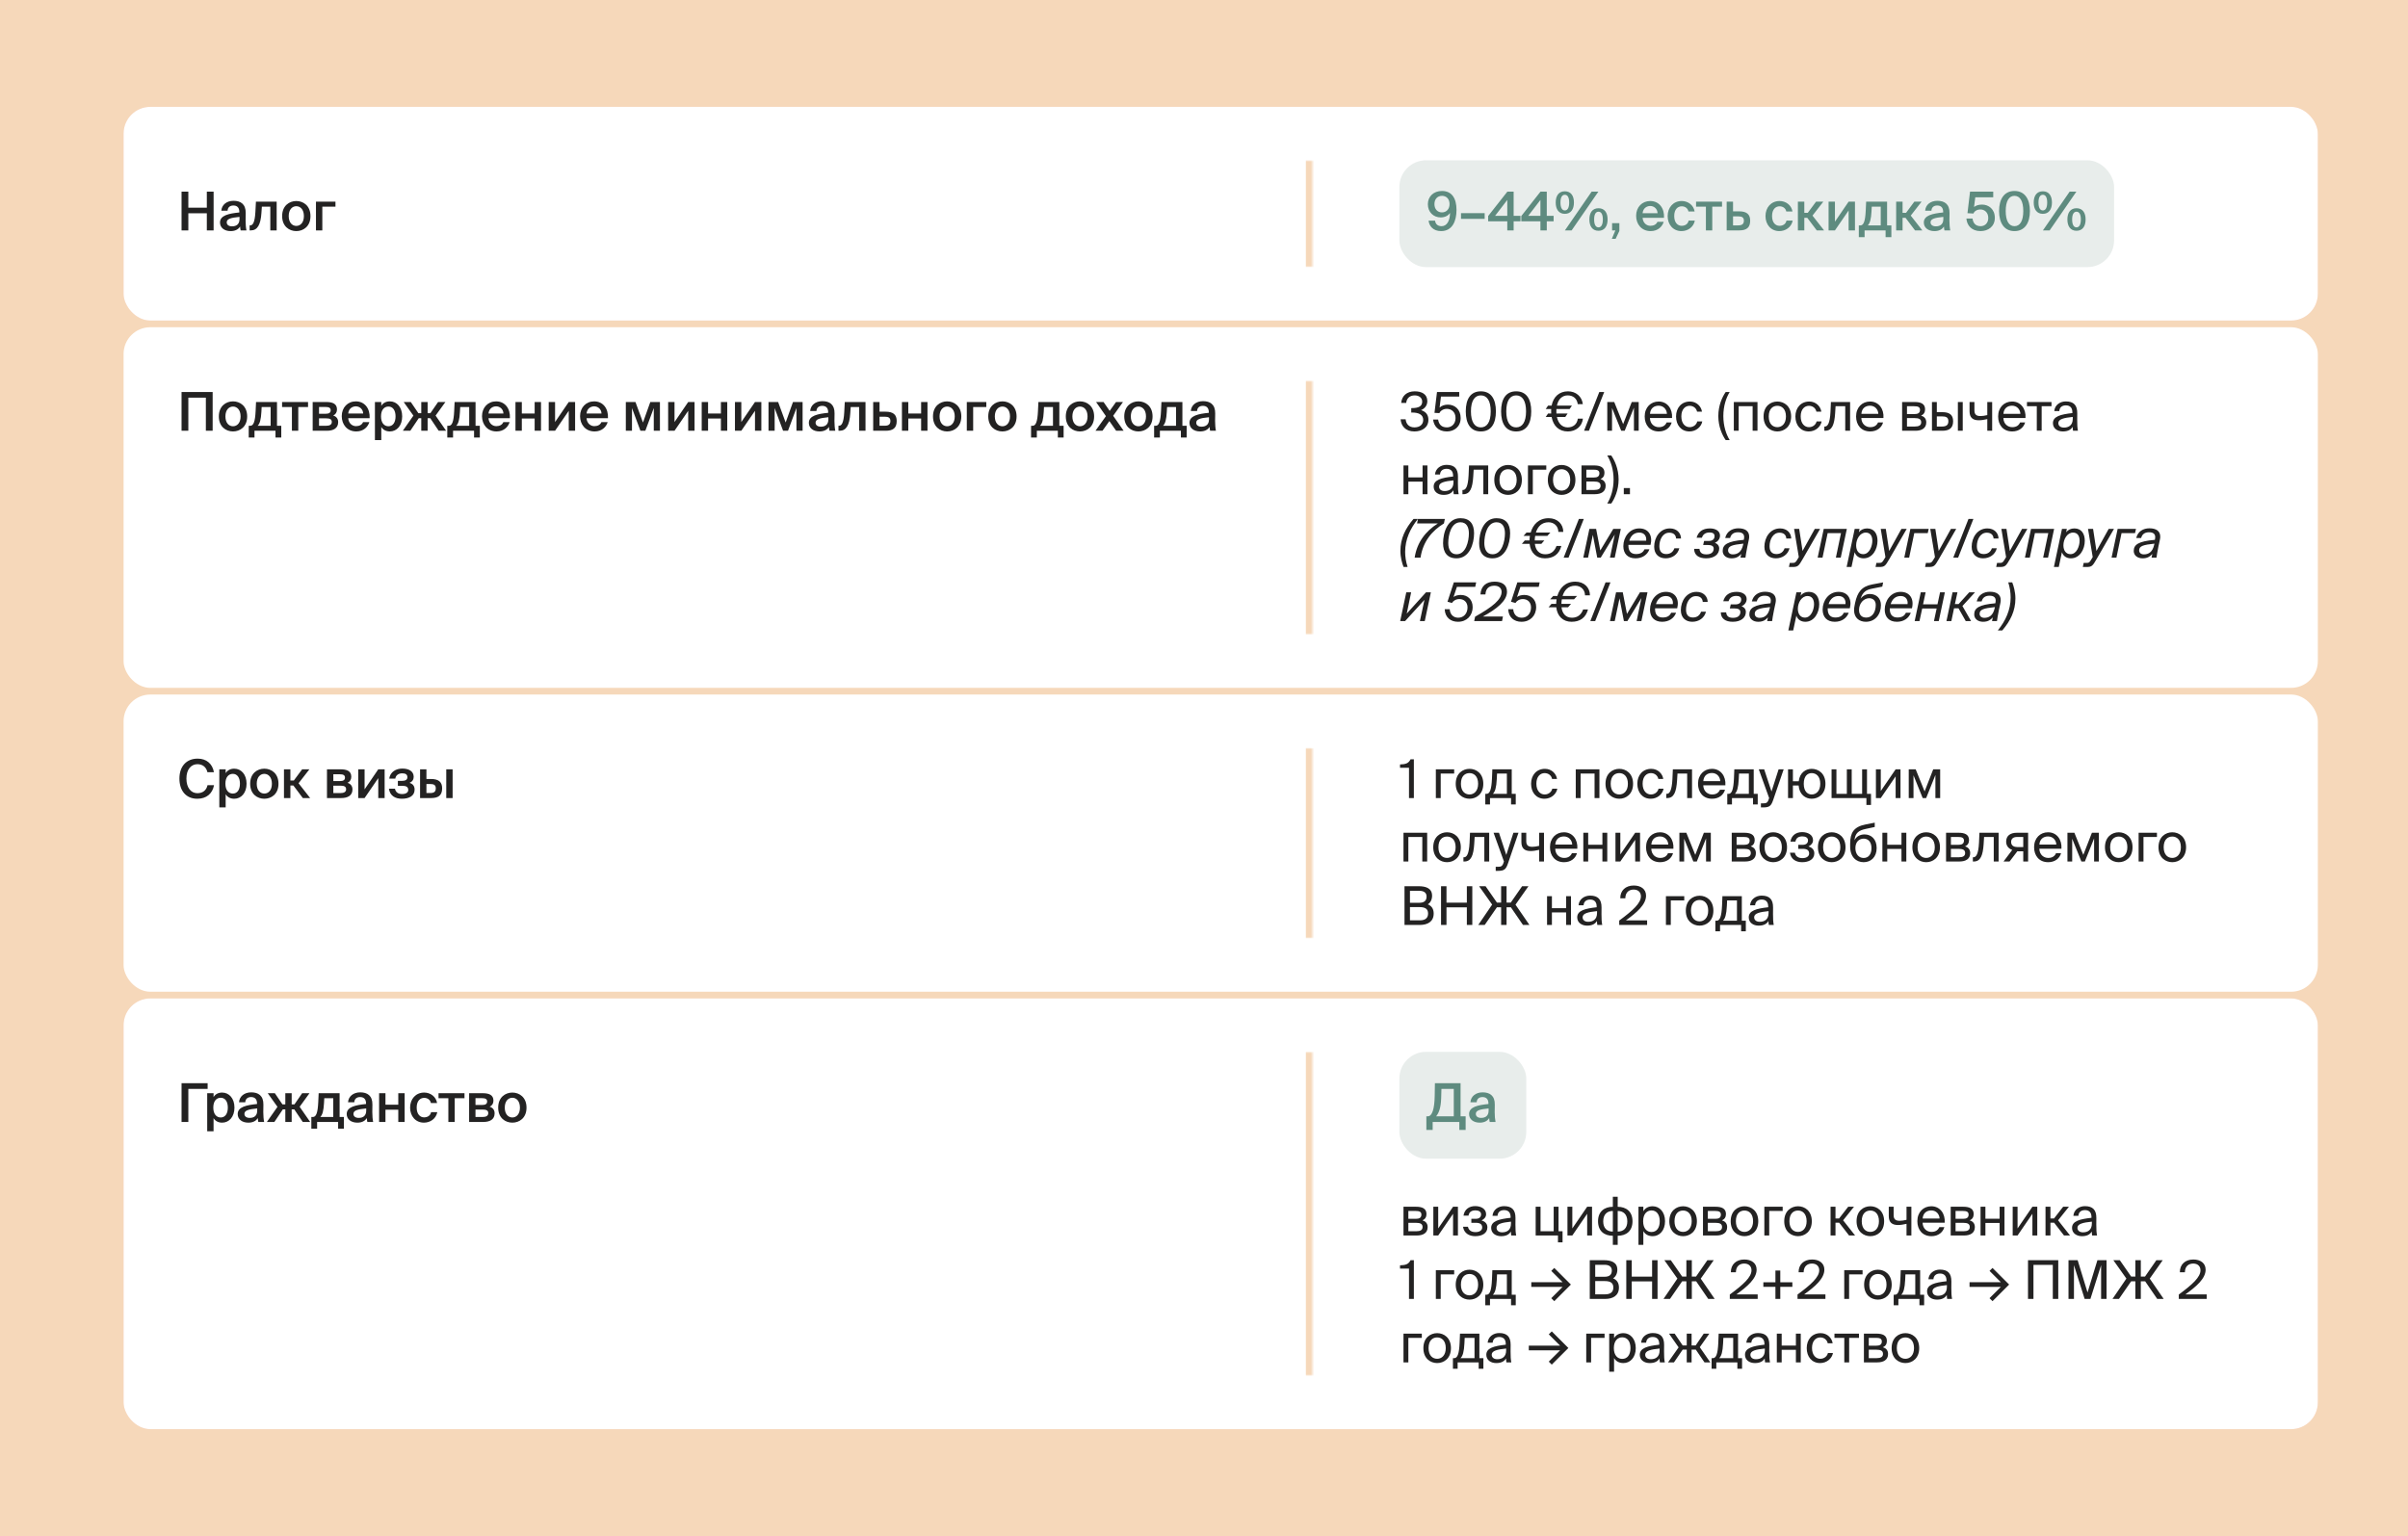 <svg width="721" height="460" viewBox="0 0 721 460" fill="none" xmlns="http://www.w3.org/2000/svg">
<rect width="721" height="460" fill="#F6D8BA"/>
<rect x="37" y="32" width="657" height="64" rx="8" fill="#E35656" fill-opacity="0.16"/>
<rect x="37" y="32" width="657" height="64" rx="8" fill="white"/>
<mask id="path-2-inside-1_15294_415" fill="white">
<path d="M53 48H393V80H53V48Z"/>
</mask>
<path d="M393 48H391V80H393H395V48H393Z" fill="#F6D8BA" mask="url(#path-2-inside-1_15294_415)"/>
<path d="M63.96 57.4V69H61.928V63.88H56.392V69H54.36V57.4H56.392V62.2H61.928V57.4H63.96ZM65.873 66.632C65.873 64.488 68.513 63.944 71.665 63.624V63.464C71.665 61.992 70.817 61.544 69.873 61.544C68.912 61.544 68.192 62.056 68.144 63.096H66.272C66.4 61.336 67.856 60.136 69.936 60.136C72.001 60.136 73.617 61.08 73.569 63.832C73.569 64.264 73.537 65.272 73.537 66.056C73.537 67.144 73.632 68.28 73.793 69H72.049C71.984 68.632 71.921 68.424 71.888 67.832C71.344 68.76 70.32 69.208 69.056 69.208C67.184 69.208 65.873 68.2 65.873 66.632ZM71.713 64.952C68.993 65.208 67.888 65.592 67.888 66.584C67.888 67.336 68.513 67.784 69.472 67.784C70.88 67.784 71.713 67.064 71.713 65.608V64.952ZM80.934 69V61.896H78.406L78.278 63.752C78.054 67.336 77.062 69 75.094 69H74.742V67.496H74.934C75.638 67.496 76.294 66.744 76.47 63.48L76.63 60.392H82.838V69H80.934ZM92.96 64.712C92.96 67.816 90.816 69.208 88.72 69.208C86.624 69.208 84.48 67.816 84.48 64.712C84.48 61.608 86.624 60.2 88.72 60.2C90.816 60.2 92.96 61.608 92.96 64.712ZM88.72 67.656C89.92 67.656 90.992 66.696 90.992 64.712C90.992 62.728 89.92 61.752 88.72 61.752C87.52 61.752 86.448 62.728 86.448 64.712C86.448 66.696 87.52 67.656 88.72 67.656ZM96.509 61.896V69H94.605V60.392H100.445V61.896H96.509Z" fill="#232222"/>
<rect x="419" y="48" width="214" height="32" rx="8" fill="#C6D3CE" fill-opacity="0.4"/>
<path d="M434.168 63.784C433.656 64.52 432.712 65.112 431.384 65.112C429.24 65.112 427.528 63.576 427.528 61.144C427.528 58.84 429.256 57.192 431.752 57.192C434.76 57.192 436.104 59.464 436.104 62.856C436.104 66.2 434.872 69.208 431.48 69.208C429.064 69.208 427.912 67.64 427.752 66.088H429.688C429.816 67.208 430.6 67.736 431.64 67.736C433.208 67.736 434.136 66.152 434.168 63.784ZM431.768 58.648C430.44 58.648 429.496 59.576 429.496 61.128C429.496 62.648 430.44 63.608 431.752 63.608C433.048 63.608 434.024 62.648 434.024 61.128C434.024 59.576 433.064 58.648 431.768 58.648ZM437.45 65.544V63.832H444.538V65.544H437.45ZM455.261 66.28H453.213V69H451.309V66.28H445.581V64.696L451.325 57.4H453.213V64.632H455.261V66.28ZM447.661 64.632H451.309V59.88L447.661 64.632ZM465.183 66.28H463.135V69H461.231V66.28H455.503V64.696L461.247 57.4H463.135V64.632H465.183V66.28ZM457.583 64.632H461.231V59.88L457.583 64.632ZM465.809 60.648C465.809 58.6 466.737 57.288 468.545 57.288C470.337 57.288 471.265 58.6 471.265 60.648C471.265 62.696 470.337 64.04 468.545 64.04C466.737 64.04 465.809 62.696 465.809 60.648ZM468.561 69L476.561 57.4H478.577L470.577 69H468.561ZM469.841 60.648C469.841 59.08 469.345 58.328 468.545 58.328C467.729 58.328 467.233 59.08 467.233 60.648C467.233 62.232 467.729 63.016 468.545 63.016C469.345 63.016 469.841 62.232 469.841 60.648ZM475.889 65.72C475.889 63.672 476.817 62.36 478.625 62.36C480.417 62.36 481.345 63.672 481.345 65.72C481.345 67.768 480.417 69.112 478.625 69.112C476.817 69.112 475.889 67.768 475.889 65.72ZM479.921 65.72C479.921 64.152 479.425 63.4 478.625 63.4C477.809 63.4 477.313 64.152 477.313 65.72C477.313 67.304 477.809 68.088 478.625 68.088C479.425 68.088 479.921 67.304 479.921 65.72ZM482.691 66.824H484.867V69.16L483.747 71.528H482.611L483.667 69H482.691V66.824ZM491.823 65.24C491.951 66.84 493.071 67.624 494.159 67.624C495.151 67.624 495.935 67.224 496.271 66.424H498.143C497.743 67.8 496.463 69.208 494.239 69.208C491.471 69.208 489.887 67.096 489.887 64.632C489.887 62.04 491.663 60.2 494.111 60.2C496.751 60.2 498.399 62.344 498.239 65.24H491.823ZM491.823 63.848H496.303C496.255 62.504 495.231 61.688 494.111 61.688C493.215 61.688 491.983 62.216 491.823 63.848ZM507.404 63.336H505.548C505.388 62.424 504.588 61.784 503.548 61.784C502.364 61.784 501.292 62.664 501.292 64.696C501.292 66.744 502.38 67.624 503.5 67.624C504.428 67.624 505.372 67.208 505.612 66.056H507.468C507.084 68.072 505.308 69.208 503.468 69.208C500.972 69.208 499.324 67.272 499.324 64.712C499.324 62.152 500.988 60.2 503.548 60.2C505.42 60.2 507.084 61.416 507.404 63.336ZM512.682 61.896V69H510.778V61.896H507.834V60.392H515.61V61.896H512.682ZM520.676 63.288C523.028 63.288 524.036 64.2 524.036 66.088C524.036 68.264 522.852 69 520.708 69H516.996V60.392H518.9V63.288H520.676ZM520.452 67.496C521.572 67.496 522.148 67.112 522.148 66.072C522.148 65.112 521.572 64.792 520.436 64.792H518.9V67.496H520.452ZM536.701 63.336H534.845C534.685 62.424 533.885 61.784 532.845 61.784C531.661 61.784 530.589 62.664 530.589 64.696C530.589 66.744 531.677 67.624 532.797 67.624C533.725 67.624 534.669 67.208 534.909 66.056H536.765C536.381 68.072 534.605 69.208 532.765 69.208C530.269 69.208 528.621 67.272 528.621 64.712C528.621 62.152 530.285 60.2 532.845 60.2C534.717 60.2 536.381 61.416 536.701 63.336ZM541.14 65.24H540.244V69H538.324V60.392H540.244V63.736H541.284L543.764 60.392H545.94L542.692 64.568L546.164 69H543.972L541.14 65.24ZM555.415 69H553.511V63.032L549.415 69H547.511V60.392H549.415V66.392L553.511 60.392H555.415V69ZM566.31 71.032H564.582V69H558.294V71.032H556.566V67.512H557.03C557.99 67.512 558.486 66.264 558.63 63.128L558.758 60.392H565.03V67.512H566.31V71.032ZM563.126 61.896H560.438L560.358 63.352C560.23 65.624 559.91 66.856 559.238 67.512H563.126V61.896ZM570.562 65.24H569.666V69H567.746V60.392H569.666V63.736H570.706L573.186 60.392H575.362L572.114 64.568L575.586 69H573.394L570.562 65.24ZM576.029 66.632C576.029 64.488 578.669 63.944 581.821 63.624V63.464C581.821 61.992 580.973 61.544 580.029 61.544C579.069 61.544 578.349 62.056 578.301 63.096H576.429C576.557 61.336 578.013 60.136 580.093 60.136C582.157 60.136 583.773 61.08 583.725 63.832C583.725 64.264 583.693 65.272 583.693 66.056C583.693 67.144 583.789 68.28 583.949 69H582.205C582.141 68.632 582.077 68.424 582.045 67.832C581.501 68.76 580.477 69.208 579.213 69.208C577.341 69.208 576.029 68.2 576.029 66.632ZM581.869 64.952C579.149 65.208 578.045 65.592 578.045 66.584C578.045 67.336 578.669 67.784 579.629 67.784C581.037 67.784 581.869 67.064 581.869 65.608V64.952ZM595.322 65.272C595.322 63.544 594.138 62.728 592.986 62.728C591.914 62.728 591.13 63.272 590.89 63.944L589.098 63.848L589.866 57.4H596.81V59.08H591.434L591.066 61.992C591.626 61.544 592.426 61.272 593.466 61.272C595.45 61.272 597.29 62.632 597.29 65.24C597.29 67.832 595.306 69.208 593.002 69.208C590.298 69.208 588.922 67.448 588.778 65.448H590.618C590.778 66.792 591.514 67.736 593.034 67.736C594.314 67.736 595.322 66.824 595.322 65.272ZM598.562 63.192C598.562 59.64 600.082 57.192 603.17 57.192C606.274 57.192 607.794 59.64 607.794 63.192C607.794 66.76 606.274 69.208 603.17 69.208C600.082 69.208 598.562 66.76 598.562 63.192ZM605.81 63.192C605.81 60.264 604.85 58.648 603.17 58.648C601.506 58.648 600.546 60.264 600.546 63.192C600.546 66.12 601.506 67.736 603.17 67.736C604.85 67.736 605.81 66.12 605.81 63.192ZM608.934 60.648C608.934 58.6 609.862 57.288 611.67 57.288C613.462 57.288 614.39 58.6 614.39 60.648C614.39 62.696 613.462 64.04 611.67 64.04C609.862 64.04 608.934 62.696 608.934 60.648ZM611.686 69L619.686 57.4H621.702L613.702 69H611.686ZM612.966 60.648C612.966 59.08 612.47 58.328 611.67 58.328C610.854 58.328 610.358 59.08 610.358 60.648C610.358 62.232 610.854 63.016 611.67 63.016C612.47 63.016 612.966 62.232 612.966 60.648ZM619.014 65.72C619.014 63.672 619.942 62.36 621.75 62.36C623.542 62.36 624.47 63.672 624.47 65.72C624.47 67.768 623.542 69.112 621.75 69.112C619.942 69.112 619.014 67.768 619.014 65.72ZM623.046 65.72C623.046 64.152 622.55 63.4 621.75 63.4C620.934 63.4 620.438 64.152 620.438 65.72C620.438 67.304 620.934 68.088 621.75 68.088C622.55 68.088 623.046 67.304 623.046 65.72Z" fill="#5E8B7F"/>
<rect x="37" y="98" width="657" height="108" rx="8" fill="white"/>
<mask id="path-8-inside-2_15294_415" fill="white">
<path d="M53 114H393V190H53V114Z"/>
</mask>
<path d="M393 114H391V190H393H395V114H393Z" fill="#F6D8BA" mask="url(#path-8-inside-2_15294_415)"/>
<path d="M61.64 129V119.096H56.392V129H54.36V117.4H63.672V129H61.64ZM74.007 124.712C74.007 127.816 71.863 129.208 69.767 129.208C67.671 129.208 65.527 127.816 65.527 124.712C65.527 121.608 67.671 120.2 69.767 120.2C71.863 120.2 74.007 121.608 74.007 124.712ZM69.767 127.656C70.967 127.656 72.039 126.696 72.039 124.712C72.039 122.728 70.967 121.752 69.767 121.752C68.567 121.752 67.495 122.728 67.495 124.712C67.495 126.696 68.567 127.656 69.767 127.656ZM84.216 131.032H82.489V129H76.201V131.032H74.472V127.512H74.936C75.897 127.512 76.392 126.264 76.537 123.128L76.665 120.392H82.936V127.512H84.216V131.032ZM81.032 121.896H78.344L78.264 123.352C78.136 125.624 77.817 126.856 77.144 127.512H81.032V121.896ZM89.307 121.896V129H87.403V121.896H84.459V120.392H92.235V121.896H89.307ZM97.669 120.392C99.461 120.392 100.901 120.84 100.901 122.616C100.901 123.464 100.501 124.104 99.765 124.44C100.613 124.696 101.253 125.304 101.253 126.424C101.253 128.264 99.813 129 97.877 129H93.621V120.392H97.669ZM97.525 123.912C98.453 123.912 99.013 123.64 99.013 122.872C99.013 122.12 98.437 121.88 97.509 121.88H95.525V123.912H97.525ZM95.525 127.512H97.653C98.773 127.512 99.349 127.128 99.349 126.36C99.349 125.56 98.773 125.288 97.637 125.288H95.525V127.512ZM104.26 125.24C104.388 126.84 105.508 127.624 106.596 127.624C107.588 127.624 108.372 127.224 108.708 126.424H110.58C110.18 127.8 108.9 129.208 106.676 129.208C103.908 129.208 102.324 127.096 102.324 124.632C102.324 122.04 104.1 120.2 106.548 120.2C109.188 120.2 110.836 122.344 110.676 125.24H104.26ZM104.26 123.848H108.74C108.692 122.504 107.668 121.688 106.548 121.688C105.652 121.688 104.42 122.216 104.26 123.848ZM114.164 120.392V121.544C114.676 120.696 115.572 120.2 116.724 120.2C118.82 120.2 120.42 121.944 120.42 124.696C120.42 127.464 118.82 129.208 116.724 129.208C115.572 129.208 114.676 128.712 114.164 127.864V131.8H112.26V120.392H114.164ZM116.308 127.656C117.636 127.656 118.436 126.52 118.436 124.696C118.436 122.888 117.636 121.752 116.308 121.752C115.06 121.752 114.084 122.712 114.084 124.696C114.084 126.68 115.06 127.656 116.308 127.656ZM126.134 125.24H125.382L122.854 129H120.614L123.782 124.472L120.87 120.392H122.998L125.27 123.736H126.134V120.392H128.038V123.736H128.87L131.174 120.392H133.366L130.422 124.456L133.574 129H131.35L128.822 125.24H128.038V129H126.134V125.24ZM143.67 131.032H141.942V129H135.654V131.032H133.926V127.512H134.39C135.35 127.512 135.846 126.264 135.99 123.128L136.118 120.392H142.39V127.512H143.67V131.032ZM140.486 121.896H137.798L137.718 123.352C137.59 125.624 137.27 126.856 136.598 127.512H140.486V121.896ZM146.26 125.24C146.388 126.84 147.508 127.624 148.596 127.624C149.588 127.624 150.372 127.224 150.708 126.424H152.58C152.18 127.8 150.9 129.208 148.676 129.208C145.908 129.208 144.324 127.096 144.324 124.632C144.324 122.04 146.1 120.2 148.548 120.2C151.188 120.2 152.836 122.344 152.676 125.24H146.26ZM146.26 123.848H150.74C150.692 122.504 149.668 121.688 148.548 121.688C147.652 121.688 146.42 122.216 146.26 123.848ZM160.084 129V125.336H156.244V129H154.34V120.392H156.244V123.832H160.084V120.392H161.988V129H160.084ZM172.197 129H170.293V123.032L166.197 129H164.293V120.392H166.197V126.392L170.293 120.392H172.197V129ZM175.62 125.24C175.748 126.84 176.868 127.624 177.956 127.624C178.948 127.624 179.732 127.224 180.068 126.424H181.94C181.54 127.8 180.26 129.208 178.036 129.208C175.268 129.208 173.684 127.096 173.684 124.632C173.684 122.04 175.46 120.2 177.908 120.2C180.548 120.2 182.196 122.344 182.036 125.24H175.62ZM175.62 123.848H180.1C180.052 122.504 179.028 121.688 177.908 121.688C177.012 121.688 175.78 122.216 175.62 123.848ZM197.594 129H195.754V122.184L193.226 129H191.754L189.226 122.216V129H187.386V120.392H190.266L192.522 126.536L194.714 120.392H197.594V129ZM207.962 129H206.058V123.032L201.962 129H200.058V120.392H201.962V126.392L206.058 120.392H207.962V129ZM215.849 129V125.336H212.009V129H210.105V120.392H212.009V123.832H215.849V120.392H217.753V129H215.849ZM227.962 129H226.058V123.032L221.962 129H220.058V120.392H221.962V126.392L226.058 120.392H227.962V129ZM240.313 129H238.473V122.184L235.945 129H234.473L231.945 122.216V129H230.105V120.392H232.985L235.241 126.536L237.433 120.392H240.313V129ZM242.185 126.632C242.185 124.488 244.825 123.944 247.977 123.624V123.464C247.977 121.992 247.129 121.544 246.185 121.544C245.225 121.544 244.505 122.056 244.457 123.096H242.585C242.713 121.336 244.169 120.136 246.249 120.136C248.313 120.136 249.929 121.08 249.881 123.832C249.881 124.264 249.849 125.272 249.849 126.056C249.849 127.144 249.945 128.28 250.105 129H248.361C248.297 128.632 248.233 128.424 248.201 127.832C247.657 128.76 246.633 129.208 245.369 129.208C243.497 129.208 242.185 128.2 242.185 126.632ZM248.025 124.952C245.305 125.208 244.201 125.592 244.201 126.584C244.201 127.336 244.825 127.784 245.785 127.784C247.193 127.784 248.025 127.064 248.025 125.608V124.952ZM257.246 129V121.896H254.718L254.59 123.752C254.366 127.336 253.374 129 251.406 129H251.054V127.496H251.246C251.95 127.496 252.606 126.744 252.782 123.48L252.942 120.392H259.15V129H257.246ZM265.129 123.288C267.481 123.288 268.489 124.2 268.489 126.088C268.489 128.264 267.305 129 265.161 129H261.449V120.392H263.353V123.288H265.129ZM264.905 127.496C266.025 127.496 266.601 127.112 266.601 126.072C266.601 125.112 266.025 124.792 264.889 124.792H263.353V127.496H264.905ZM275.802 129V125.336H271.962V129H270.058V120.392H271.962V123.832H275.802V120.392H277.706V129H275.802ZM287.835 124.712C287.835 127.816 285.691 129.208 283.595 129.208C281.499 129.208 279.355 127.816 279.355 124.712C279.355 121.608 281.499 120.2 283.595 120.2C285.691 120.2 287.835 121.608 287.835 124.712ZM283.595 127.656C284.795 127.656 285.867 126.696 285.867 124.712C285.867 122.728 284.795 121.752 283.595 121.752C282.395 121.752 281.323 122.728 281.323 124.712C281.323 126.696 282.395 127.656 283.595 127.656ZM291.384 121.896V129H289.48V120.392H295.32V121.896H291.384ZM304.382 124.712C304.382 127.816 302.238 129.208 300.142 129.208C298.046 129.208 295.902 127.816 295.902 124.712C295.902 121.608 298.046 120.2 300.142 120.2C302.238 120.2 304.382 121.608 304.382 124.712ZM300.142 127.656C301.342 127.656 302.414 126.696 302.414 124.712C302.414 122.728 301.342 121.752 300.142 121.752C298.942 121.752 297.87 122.728 297.87 124.712C297.87 126.696 298.942 127.656 300.142 127.656ZM318.467 131.032H316.739V129H310.451V131.032H308.723V127.512H309.187C310.147 127.512 310.643 126.264 310.787 123.128L310.914 120.392H317.187V127.512H318.467V131.032ZM315.283 121.896H312.595L312.515 123.352C312.387 125.624 312.067 126.856 311.395 127.512H315.283V121.896ZM327.601 124.712C327.601 127.816 325.457 129.208 323.361 129.208C321.265 129.208 319.121 127.816 319.121 124.712C319.121 121.608 321.265 120.2 323.361 120.2C325.457 120.2 327.601 121.608 327.601 124.712ZM323.361 127.656C324.561 127.656 325.633 126.696 325.633 124.712C325.633 122.728 324.561 121.752 323.361 121.752C322.161 121.752 321.089 122.728 321.089 124.712C321.089 126.696 322.161 127.656 323.361 127.656ZM333.301 124.52L336.437 129H334.197L332.165 126.104L330.101 129H328.005L331.141 124.632L328.181 120.392H330.421L332.261 123.048L334.165 120.392H336.245L333.301 124.52ZM345.101 124.712C345.101 127.816 342.957 129.208 340.861 129.208C338.765 129.208 336.621 127.816 336.621 124.712C336.621 121.608 338.765 120.2 340.861 120.2C342.957 120.2 345.101 121.608 345.101 124.712ZM340.861 127.656C342.061 127.656 343.133 126.696 343.133 124.712C343.133 122.728 342.061 121.752 340.861 121.752C339.661 121.752 338.589 122.728 338.589 124.712C338.589 126.696 339.661 127.656 340.861 127.656ZM355.31 131.032H353.582V129H347.294V131.032H345.566V127.512H346.03C346.99 127.512 347.486 126.264 347.63 123.128L347.758 120.392H354.03V127.512H355.31V131.032ZM352.126 121.896H349.438L349.358 123.352C349.23 125.624 348.91 126.856 348.238 127.512H352.126V121.896ZM356.154 126.632C356.154 124.488 358.794 123.944 361.946 123.624V123.464C361.946 121.992 361.098 121.544 360.154 121.544C359.194 121.544 358.474 122.056 358.426 123.096H356.554C356.682 121.336 358.138 120.136 360.218 120.136C362.282 120.136 363.898 121.08 363.85 123.832C363.85 124.264 363.818 125.272 363.818 126.056C363.818 127.144 363.914 128.28 364.074 129H362.33C362.266 128.632 362.202 128.424 362.17 127.832C361.626 128.76 360.602 129.208 359.338 129.208C357.466 129.208 356.154 128.2 356.154 126.632ZM361.994 124.952C359.274 125.208 358.17 125.592 358.17 126.584C358.17 127.336 358.794 127.784 359.754 127.784C361.162 127.784 361.994 127.064 361.994 125.608V124.952Z" fill="#232222"/>
<path d="M426.136 125.752C426.136 124.088 424.648 123.544 422.792 123.544H422.552V122.216H422.744C424.76 122.216 425.832 121.656 425.832 120.296C425.832 119.048 424.808 118.408 423.576 118.408C422.024 118.408 421.176 119.352 421.048 120.664H419.544C419.72 118.616 421.176 117.192 423.608 117.192C425.624 117.192 427.368 117.992 427.368 120.136C427.368 121.32 426.696 122.328 425.48 122.824C427.208 123.368 427.688 124.52 427.688 125.736C427.688 128.072 425.704 129.208 423.496 129.208C420.776 129.208 419.528 127.512 419.368 125.576H420.872C421.032 127 421.88 127.992 423.512 127.992C425.048 127.992 426.136 127.192 426.136 125.752ZM435.815 125.192C435.815 123.272 434.471 122.44 433.207 122.44C432.007 122.44 431.223 123.144 430.967 123.72L429.511 123.64L430.263 117.4H436.919V118.76H431.447L431.047 122.056C431.655 121.464 432.583 121.176 433.543 121.176C435.575 121.176 437.351 122.616 437.351 125.176C437.351 127.832 435.383 129.208 433.223 129.208C430.535 129.208 429.319 127.512 429.095 125.64H430.599C430.823 127.096 431.607 127.992 433.223 127.992C434.615 127.992 435.815 126.984 435.815 125.192ZM443.389 129.208C440.301 129.208 438.877 126.872 438.877 123.192C438.877 119.528 440.301 117.192 443.389 117.192C446.477 117.192 447.901 119.528 447.901 123.192C447.901 126.872 446.477 129.208 443.389 129.208ZM443.389 118.408C441.565 118.408 440.429 119.976 440.429 123.192C440.429 126.424 441.565 127.992 443.389 127.992C445.213 127.992 446.349 126.424 446.349 123.192C446.349 119.976 445.213 118.408 443.389 118.408ZM453.968 129.208C450.88 129.208 449.456 126.872 449.456 123.192C449.456 119.528 450.88 117.192 453.968 117.192C457.056 117.192 458.48 119.528 458.48 123.192C458.48 126.872 457.056 129.208 453.968 129.208ZM453.968 118.408C452.144 118.408 451.008 119.976 451.008 123.192C451.008 126.424 452.144 127.992 453.968 127.992C455.792 127.992 456.928 126.424 456.928 123.192C456.928 119.976 455.792 118.408 453.968 118.408ZM466.167 124.872C466.583 126.872 467.766 127.992 469.399 127.992C470.967 127.992 472.199 127.112 472.439 125.368H473.959C473.687 127.768 471.783 129.208 469.447 129.208C466.791 129.208 465.079 127.576 464.583 124.872H462.822L463.511 123.848H464.455C464.439 123.624 464.439 123.384 464.439 123.144C464.439 122.92 464.439 122.712 464.455 122.488H462.822L463.511 121.48H464.583C465.095 118.808 466.903 117.192 469.495 117.192C471.799 117.192 473.655 118.68 473.927 121.032H472.407C472.183 119.304 470.967 118.408 469.399 118.408C467.799 118.408 466.583 119.48 466.167 121.48H470.663L469.975 122.488H466.023C466.007 122.712 466.007 122.92 466.007 123.144C466.007 123.384 466.007 123.624 466.023 123.848H469.367L468.679 124.872H466.167ZM474.297 129L478.857 117.4H480.329L475.753 129H474.297ZM490.656 129H489.232V122.088L486.464 129H485.424L482.672 122.184V129H481.248V120.392H483.328L486 127.016L488.576 120.392H490.656V129ZM494.019 125.176C494.083 127.032 495.395 127.928 496.675 127.928C497.955 127.928 498.659 127.352 499.027 126.504H500.531C500.131 127.992 498.771 129.208 496.675 129.208C493.955 129.208 492.451 127.256 492.451 124.712C492.451 121.992 494.275 120.248 496.627 120.248C499.251 120.248 500.835 122.456 500.643 125.176H494.019ZM494.035 123.928H499.107C499.075 122.712 498.163 121.496 496.627 121.496C495.331 121.496 494.163 122.2 494.035 123.928ZM509.601 123.272H508.129C507.921 122.248 507.025 121.528 505.905 121.528C504.609 121.528 503.425 122.536 503.425 124.696C503.425 126.888 504.625 127.928 505.905 127.928C507.121 127.928 507.985 127.112 508.193 126.2H509.697C509.409 127.816 507.857 129.208 505.857 129.208C503.393 129.208 501.841 127.336 501.841 124.712C501.841 122.152 503.457 120.248 506.001 120.248C508.081 120.248 509.409 121.816 509.601 123.272ZM516.704 117.4H517.904C516.848 119.112 516 121.576 516 124.6C516 127.608 516.848 130.088 517.904 131.8H516.704C515.728 130.408 514.496 127.832 514.496 124.6C514.496 121.352 515.728 118.792 516.704 117.4ZM526.226 129H524.77V121.656H520.594V129H519.138V120.392H526.226V129ZM536.301 124.728C536.301 127.848 534.173 129.208 532.173 129.208C530.173 129.208 528.045 127.848 528.045 124.728C528.045 121.608 530.173 120.248 532.173 120.248C534.173 120.248 536.301 121.608 536.301 124.728ZM532.173 127.928C533.485 127.928 534.749 126.936 534.749 124.728C534.749 122.44 533.485 121.528 532.173 121.528C530.861 121.528 529.597 122.376 529.597 124.728C529.597 127.016 530.861 127.928 532.173 127.928ZM545.336 123.272H543.864C543.656 122.248 542.76 121.528 541.64 121.528C540.344 121.528 539.16 122.536 539.16 124.696C539.16 126.888 540.36 127.928 541.64 127.928C542.856 127.928 543.72 127.112 543.928 126.2H545.432C545.144 127.816 543.592 129.208 541.592 129.208C539.128 129.208 537.576 127.336 537.576 124.712C537.576 122.152 539.192 120.248 541.736 120.248C543.816 120.248 545.144 121.816 545.336 123.272ZM553.954 129H552.498V121.656H549.602L549.474 123.736C549.25 127.208 548.53 129 546.514 129H546.242V127.736H546.402C547.17 127.736 547.906 126.904 548.082 123.336L548.21 120.392H553.954V129ZM557.316 125.176C557.38 127.032 558.692 127.928 559.972 127.928C561.252 127.928 561.956 127.352 562.324 126.504H563.828C563.428 127.992 562.068 129.208 559.972 129.208C557.252 129.208 555.748 127.256 555.748 124.712C555.748 121.992 557.572 120.248 559.924 120.248C562.548 120.248 564.132 122.456 563.94 125.176H557.316ZM557.332 123.928H562.404C562.372 122.712 561.46 121.496 559.924 121.496C558.628 121.496 557.46 122.2 557.332 123.928ZM573.273 120.392C575.001 120.392 576.409 120.84 576.409 122.584C576.409 123.496 575.993 124.136 575.209 124.472C576.089 124.728 576.761 125.336 576.761 126.488C576.761 128.28 575.369 129 573.529 129H569.529V120.392H573.273ZM573.177 124.008C574.233 124.008 574.889 123.72 574.889 122.744C574.889 121.848 574.201 121.656 573.129 121.656H570.985V124.008H573.177ZM570.985 127.736H573.305C574.585 127.736 575.241 127.368 575.241 126.472C575.241 125.528 574.585 125.208 573.257 125.208H570.985V127.736ZM578.466 129V120.392H579.922V123.432H581.586C583.81 123.432 584.802 124.328 584.802 126.152C584.802 128.28 583.538 129 581.57 129H578.466ZM586.226 129V120.392H587.682V129H586.226ZM579.922 127.736H581.442C582.722 127.736 583.378 127.32 583.378 126.152C583.378 125 582.722 124.696 581.394 124.696H579.922V127.736ZM595.034 129V125.512C594.042 125.736 593.258 125.864 592.474 125.864C590.682 125.864 589.722 125.048 589.722 123.192V120.392H591.178V122.888C591.178 124.168 591.786 124.6 593.002 124.6C593.578 124.6 594.234 124.504 595.034 124.312V120.392H596.49V129H595.034ZM599.847 125.176C599.911 127.032 601.223 127.928 602.503 127.928C603.783 127.928 604.487 127.352 604.855 126.504H606.359C605.959 127.992 604.599 129.208 602.503 129.208C599.783 129.208 598.279 127.256 598.279 124.712C598.279 121.992 600.103 120.248 602.455 120.248C605.079 120.248 606.663 122.456 606.471 125.176H599.847ZM599.863 123.928H604.935C604.903 122.712 603.991 121.496 602.455 121.496C601.159 121.496 599.991 122.2 599.863 123.928ZM611.312 121.656V129H609.856V121.656H606.912V120.392H614.256V121.656H611.312ZM614.687 126.728C614.687 124.696 616.975 124.104 620.511 123.704V123.496C620.511 121.928 619.631 121.4 618.559 121.4C617.359 121.4 616.655 122.056 616.591 123.112H615.087C615.231 121.256 616.863 120.216 618.543 120.216C620.911 120.216 621.983 121.352 621.967 123.768L621.951 125.752C621.935 127.192 622.015 128.184 622.175 129H620.703C620.655 128.68 620.607 128.328 620.591 127.816C620.063 128.696 619.167 129.208 617.647 129.208C616.031 129.208 614.687 128.312 614.687 126.728ZM620.623 124.856C617.983 125.128 616.303 125.512 616.303 126.696C616.303 127.512 616.927 128.056 617.967 128.056C619.327 128.056 620.623 127.432 620.623 125.4V124.856ZM425.944 148V144.24H421.688V148H420.232V139.392H421.688V142.976H425.944V139.392H427.4V148H425.944ZM429.265 145.728C429.265 143.696 431.553 143.104 435.089 142.704V142.496C435.089 140.928 434.209 140.4 433.137 140.4C431.937 140.4 431.233 141.056 431.169 142.112H429.665C429.809 140.256 431.441 139.216 433.121 139.216C435.489 139.216 436.561 140.352 436.545 142.768L436.529 144.752C436.513 146.192 436.593 147.184 436.753 148H435.281C435.233 147.68 435.185 147.328 435.169 146.816C434.641 147.696 433.745 148.208 432.225 148.208C430.609 148.208 429.265 147.312 429.265 145.728ZM435.201 143.856C432.561 144.128 430.881 144.512 430.881 145.696C430.881 146.512 431.505 147.056 432.545 147.056C433.905 147.056 435.201 146.432 435.201 144.4V143.856ZM445.595 148H444.139V140.656H441.243L441.115 142.736C440.891 146.208 440.171 148 438.155 148H437.883V146.736H438.043C438.811 146.736 439.547 145.904 439.723 142.336L439.851 139.392H445.595V148ZM455.676 143.728C455.676 146.848 453.548 148.208 451.548 148.208C449.548 148.208 447.42 146.848 447.42 143.728C447.42 140.608 449.548 139.248 451.548 139.248C453.548 139.248 455.676 140.608 455.676 143.728ZM451.548 146.928C452.86 146.928 454.124 145.936 454.124 143.728C454.124 141.44 452.86 140.528 451.548 140.528C450.236 140.528 448.972 141.376 448.972 143.728C448.972 146.016 450.236 146.928 451.548 146.928ZM458.954 140.656V148H457.498V139.392H462.986V140.656H458.954ZM471.707 143.728C471.707 146.848 469.579 148.208 467.579 148.208C465.579 148.208 463.451 146.848 463.451 143.728C463.451 140.608 465.579 139.248 467.579 139.248C469.579 139.248 471.707 140.608 471.707 143.728ZM467.579 146.928C468.891 146.928 470.155 145.936 470.155 143.728C470.155 141.44 468.891 140.528 467.579 140.528C466.267 140.528 465.003 141.376 465.003 143.728C465.003 146.016 466.267 146.928 467.579 146.928ZM477.273 139.392C479.001 139.392 480.409 139.84 480.409 141.584C480.409 142.496 479.993 143.136 479.209 143.472C480.089 143.728 480.761 144.336 480.761 145.488C480.761 147.28 479.369 148 477.529 148H473.529V139.392H477.273ZM477.177 143.008C478.233 143.008 478.889 142.72 478.889 141.744C478.889 140.848 478.201 140.656 477.129 140.656H474.985V143.008H477.177ZM474.985 146.736H477.305C478.585 146.736 479.241 146.368 479.241 145.472C479.241 144.528 478.585 144.208 477.257 144.208H474.985V146.736ZM482.434 150.8H481.234C482.29 149.088 483.138 146.608 483.138 143.6C483.138 140.576 482.29 138.112 481.234 136.4H482.434C483.41 137.792 484.642 140.352 484.642 143.6C484.642 146.832 483.41 149.408 482.434 150.8ZM486.196 148V146.16H488.036V148H486.196ZM419.304 164.984C419.304 161.272 420.792 158.264 423.24 155.4H424.568C422.28 158.232 420.728 161.512 420.728 165.272C420.728 166.728 420.952 168.216 421.464 169.8H420.264C419.832 168.824 419.304 166.856 419.304 164.984ZM424.568 155.4H432.616L432.344 156.76C428.792 158.936 426.056 162.152 425.336 167H423.576C424.264 162.456 426.824 159.096 430.52 156.76H424.296L424.568 155.4ZM436.117 167.208C433.365 167.208 432.085 165.464 432.085 162.68C432.085 159.464 433.397 155.192 437.285 155.192C440.053 155.192 441.365 156.856 441.365 159.688C441.365 162.904 439.973 167.208 436.117 167.208ZM436.117 165.992C438.933 165.992 439.813 162.056 439.813 159.736C439.813 157.944 439.157 156.408 437.285 156.408C434.453 156.408 433.637 160.296 433.637 162.616C433.637 164.344 434.261 165.992 436.117 165.992ZM446.914 167.208C444.162 167.208 442.882 165.464 442.882 162.68C442.882 159.464 444.194 155.192 448.082 155.192C450.85 155.192 452.162 156.856 452.162 159.688C452.162 162.904 450.77 167.208 446.914 167.208ZM446.914 165.992C449.73 165.992 450.61 162.056 450.61 159.736C450.61 157.944 449.954 156.408 448.082 156.408C445.25 156.408 444.434 160.296 444.434 162.616C444.434 164.344 445.058 165.992 446.914 165.992ZM457.066 159.48H458.314C459.002 157.112 460.714 155.192 463.706 155.192C466.346 155.192 468.074 156.968 468.074 159.288H466.602C466.57 157.496 465.242 156.408 463.674 156.408C461.594 156.408 460.426 157.72 459.882 159.48H464.218L463.306 160.488H459.658C459.578 160.936 459.546 161.384 459.53 161.848H462.41L461.514 162.872H459.562C459.786 164.76 460.858 165.992 462.682 165.992C464.25 165.992 465.402 165.24 466.042 163.512H467.498C466.81 166.056 465.05 167.208 462.57 167.208C460.01 167.208 458.282 165.528 457.994 162.872H455.674L456.554 161.848H457.962C457.962 161.4 458.026 160.936 458.09 160.488H456.17L457.066 159.48ZM468.189 167L472.749 155.4H474.221L469.645 167H468.189ZM474.068 167L475.892 158.392H477.908L479.156 164.856L483.044 158.392H485.3L483.476 167H482.052L483.492 160.088L479.284 167H478.244L476.932 160.184L475.492 167H474.068ZM489.691 167.208C487.355 167.208 486.059 165.784 486.059 163.576C486.059 160.84 487.899 158.248 490.827 158.248C493.627 158.248 494.907 160.424 494.203 163.176H487.579V163.416C487.579 164.872 488.235 165.928 489.835 165.928C491.099 165.928 491.931 165.512 492.395 164.504H493.867C493.259 166.168 491.723 167.208 489.691 167.208ZM487.835 161.928H492.891C493.067 160.68 492.395 159.496 490.843 159.496C489.403 159.496 488.331 160.296 487.835 161.928ZM499.805 159.528C497.837 159.528 496.845 161.64 496.845 163.576C496.845 165.192 497.613 165.928 498.909 165.928C500.141 165.928 500.973 165.272 501.341 164.2H502.813C502.349 166.088 500.669 167.208 498.717 167.208C496.797 167.208 495.293 166.056 495.293 163.736C495.293 160.968 497.005 158.248 499.997 158.248C502.125 158.248 503.325 159.704 503.325 161.272H501.853C501.789 160.264 501.149 159.528 499.805 159.528ZM510.84 167.208C508.664 167.208 507.256 166.248 507.256 164.376H508.856C508.968 165.496 509.576 166.024 510.92 166.024C512.408 166.024 513.112 165.32 513.112 164.296C513.112 163.448 512.36 163.208 511.224 163.208H509.96L510.232 162.008H511.592C512.76 162.008 513.368 161.48 513.368 160.536C513.368 159.736 512.712 159.464 511.912 159.464C510.776 159.464 509.928 159.928 509.576 161.048H507.992C508.504 159.24 509.768 158.264 511.976 158.248C513.624 158.248 515 158.984 515 160.392C515 161.432 514.312 162.184 513.464 162.584C514.232 162.808 514.76 163.432 514.76 164.248C514.76 165.992 513.304 167.208 510.84 167.208ZM522.123 161.672L522.187 161.336C522.219 161.16 522.235 161 522.235 160.856C522.235 159.88 521.579 159.4 520.395 159.4C519.067 159.4 518.315 160.008 518.027 161.112H516.555C517.019 159.112 518.699 158.216 520.491 158.216C522.539 158.216 523.739 159.048 523.739 160.712C523.739 161 523.707 161.32 523.627 161.656L523.179 163.752C522.875 165.192 522.699 166.424 522.619 167H521.131L521.371 165.896C520.683 166.632 519.947 167.208 518.443 167.208C517.003 167.208 515.803 166.392 515.803 165C515.803 163.096 517.243 162.088 522.123 161.672ZM521.995 162.808C518.651 163.16 517.419 163.528 517.419 164.824C517.419 165.512 517.947 166.024 518.827 166.024C520.187 166.024 521.435 165.4 521.931 163.112L521.995 162.808ZM532.805 159.528C530.837 159.528 529.845 161.64 529.845 163.576C529.845 165.192 530.613 165.928 531.909 165.928C533.141 165.928 533.973 165.272 534.341 164.2H535.813C535.349 166.088 533.669 167.208 531.717 167.208C529.797 167.208 528.293 166.056 528.293 163.736C528.293 160.968 530.005 158.248 532.997 158.248C535.125 158.248 536.325 159.704 536.325 161.272H534.853C534.789 160.264 534.149 159.528 532.805 159.528ZM543.38 158.392H544.964L539.796 167.368C538.532 169.544 538.356 169.8 536.628 169.8H535.636L535.892 168.584H536.58C537.524 168.584 537.62 168.504 538.484 167.032L538.596 166.824L537.188 158.392H538.708L539.716 165L543.38 158.392ZM544.24 167L546.064 158.392H552.976L551.152 167H549.696L551.232 159.656H547.232L545.696 167H544.24ZM556.579 159.4C557.123 158.68 558.003 158.248 559.043 158.248C561.219 158.248 562.163 159.912 562.163 161.96C562.163 164.504 560.675 167.208 558.003 167.208C556.755 167.208 555.715 166.584 555.315 165.368L554.371 169.8H552.915L555.331 158.392H556.787L556.579 159.4ZM557.875 165.96C559.811 165.96 560.611 163.416 560.611 161.96C560.611 160.472 559.971 159.496 558.643 159.496C556.899 159.496 555.763 161.48 555.763 163.32C555.763 164.808 556.483 165.96 557.875 165.96ZM569.318 158.392H570.902L565.734 167.368C564.47 169.544 564.294 169.8 562.566 169.8H561.573L561.829 168.584H562.518C563.462 168.584 563.558 168.504 564.422 167.032L564.534 166.824L563.126 158.392H564.646L565.654 165L569.318 158.392ZM570.178 167L572.002 158.392H577.49L577.202 159.656H573.17L571.634 167H570.178ZM584.146 158.392H585.73L580.562 167.368C579.298 169.544 579.122 169.8 577.394 169.8H576.402L576.658 168.584H577.346C578.29 168.584 578.386 168.504 579.25 167.032L579.362 166.824L577.954 158.392H579.474L580.482 165L584.146 158.392ZM584.846 167L589.406 155.4H590.878L586.302 167H584.846ZM594.868 159.528C592.9 159.528 591.908 161.64 591.908 163.576C591.908 165.192 592.676 165.928 593.972 165.928C595.204 165.928 596.036 165.272 596.404 164.2H597.876C597.412 166.088 595.732 167.208 593.78 167.208C591.86 167.208 590.356 166.056 590.356 163.736C590.356 160.968 592.068 158.248 595.06 158.248C597.188 158.248 598.388 159.704 598.388 161.272H596.916C596.852 160.264 596.212 159.528 594.868 159.528ZM605.443 158.392H607.027L601.859 167.368C600.595 169.544 600.419 169.8 598.691 169.8H597.698L597.954 168.584H598.643C599.587 168.584 599.683 168.504 600.547 167.032L600.659 166.824L599.251 158.392H600.771L601.779 165L605.443 158.392ZM606.303 167L608.127 158.392H615.039L613.215 167H611.759L613.295 159.656H609.295L607.759 167H606.303ZM618.641 159.4C619.185 158.68 620.065 158.248 621.105 158.248C623.281 158.248 624.225 159.912 624.225 161.96C624.225 164.504 622.737 167.208 620.065 167.208C618.817 167.208 617.777 166.584 617.377 165.368L616.433 169.8H614.977L617.393 158.392H618.849L618.641 159.4ZM619.937 165.96C621.873 165.96 622.673 163.416 622.673 161.96C622.673 160.472 622.033 159.496 620.705 159.496C618.961 159.496 617.825 161.48 617.825 163.32C617.825 164.808 618.545 165.96 619.937 165.96ZM631.38 158.392H632.964L627.796 167.368C626.532 169.544 626.356 169.8 624.628 169.8H623.636L623.892 168.584H624.58C625.524 168.584 625.62 168.504 626.484 167.032L626.596 166.824L625.188 158.392H626.708L627.716 165L631.38 158.392ZM632.24 167L634.064 158.392H639.552L639.264 159.656H635.232L633.696 167H632.24ZM645.201 161.672L645.265 161.336C645.297 161.16 645.313 161 645.313 160.856C645.313 159.88 644.657 159.4 643.473 159.4C642.145 159.4 641.393 160.008 641.105 161.112H639.633C640.097 159.112 641.777 158.216 643.569 158.216C645.617 158.216 646.817 159.048 646.817 160.712C646.817 161 646.785 161.32 646.705 161.656L646.257 163.752C645.953 165.192 645.777 166.424 645.697 167H644.209L644.449 165.896C643.761 166.632 643.025 167.208 641.521 167.208C640.081 167.208 638.881 166.392 638.881 165C638.881 163.096 640.321 162.088 645.201 161.672ZM645.073 162.808C641.729 163.16 640.497 163.528 640.497 164.824C640.497 165.512 641.025 166.024 641.905 166.024C643.265 166.024 644.513 165.4 645.009 163.112L645.073 162.808ZM419.24 186L421.064 177.392H422.52L421.208 183.76L426.968 177.392H428.424L426.6 186H425.144L426.504 179.648L420.712 186H419.24ZM435.212 178.784C435.804 178.352 436.604 178.176 437.404 178.176C439.404 178.176 440.94 179.536 440.94 181.792C440.94 184.4 439.148 186.208 436.556 186.208C434.348 186.208 432.668 184.912 432.572 182.448H434.076C434.156 183.888 435.068 184.992 436.62 184.992C438.316 184.992 439.404 183.648 439.404 181.92C439.404 180.288 438.3 179.408 436.972 179.408C435.884 179.408 435.068 179.984 434.748 180.576L433.404 180.208L435.308 174.4H441.996L441.708 175.76H436.22L435.212 178.784ZM447.528 174.192C449.624 174.192 451.224 175.072 451.224 177.2C451.224 179.968 448.104 182.4 443.992 184.64H450.008L449.736 186H441.399L441.671 184.688C446.936 181.712 449.608 179.568 449.608 177.248C449.608 176.064 448.664 175.408 447.496 175.408C446.232 175.408 444.888 175.856 444.76 178.016H443.272C443.432 175.456 445.064 174.192 447.528 174.192ZM454.228 178.784C454.82 178.352 455.62 178.176 456.42 178.176C458.42 178.176 459.956 179.536 459.956 181.792C459.956 184.4 458.164 186.208 455.572 186.208C453.364 186.208 451.684 184.912 451.588 182.448H453.092C453.172 183.888 454.084 184.992 455.636 184.992C457.332 184.992 458.42 183.648 458.42 181.92C458.42 180.288 457.316 179.408 455.988 179.408C454.9 179.408 454.084 179.984 453.764 180.576L452.42 180.208L454.324 174.4H461.012L460.724 175.76H455.236L454.228 178.784ZM465.051 178.48H466.299C466.987 176.112 468.699 174.192 471.691 174.192C474.331 174.192 476.059 175.968 476.059 178.288H474.587C474.555 176.496 473.227 175.408 471.659 175.408C469.579 175.408 468.411 176.72 467.867 178.48H472.203L471.291 179.488H467.643C467.563 179.936 467.531 180.384 467.515 180.848H470.395L469.499 181.872H467.547C467.771 183.76 468.843 184.992 470.667 184.992C472.235 184.992 473.387 184.24 474.027 182.512H475.483C474.795 185.056 473.035 186.208 470.555 186.208C467.995 186.208 466.267 184.528 465.979 181.872H463.659L464.539 180.848H465.947C465.947 180.4 466.011 179.936 466.075 179.488H464.155L465.051 178.48ZM476.174 186L480.734 174.4H482.206L477.63 186H476.174ZM482.053 186L483.877 177.392H485.893L487.141 183.856L491.029 177.392H493.285L491.461 186H490.036L491.477 179.088L487.269 186H486.229L484.917 179.184L483.477 186H482.053ZM497.675 186.208C495.339 186.208 494.043 184.784 494.043 182.576C494.043 179.84 495.883 177.248 498.811 177.248C501.611 177.248 502.891 179.424 502.187 182.176H495.563V182.416C495.563 183.872 496.219 184.928 497.819 184.928C499.083 184.928 499.915 184.512 500.379 183.504H501.851C501.243 185.168 499.707 186.208 497.675 186.208ZM495.819 180.928H500.875C501.051 179.68 500.379 178.496 498.827 178.496C497.387 178.496 496.315 179.296 495.819 180.928ZM507.79 178.528C505.822 178.528 504.83 180.64 504.83 182.576C504.83 184.192 505.598 184.928 506.894 184.928C508.126 184.928 508.958 184.272 509.326 183.2H510.798C510.334 185.088 508.654 186.208 506.702 186.208C504.782 186.208 503.278 185.056 503.278 182.736C503.278 179.968 504.99 177.248 507.982 177.248C510.11 177.248 511.31 178.704 511.31 180.272H509.838C509.774 179.264 509.134 178.528 507.79 178.528ZM518.824 186.208C516.648 186.208 515.24 185.248 515.24 183.376H516.84C516.952 184.496 517.56 185.024 518.904 185.024C520.392 185.024 521.096 184.32 521.096 183.296C521.096 182.448 520.344 182.208 519.208 182.208H517.944L518.216 181.008H519.576C520.744 181.008 521.352 180.48 521.352 179.536C521.352 178.736 520.696 178.464 519.896 178.464C518.76 178.464 517.912 178.928 517.56 180.048H515.976C516.488 178.24 517.752 177.264 519.96 177.248C521.608 177.248 522.984 177.984 522.984 179.392C522.984 180.432 522.296 181.184 521.448 181.584C522.216 181.808 522.744 182.432 522.744 183.248C522.744 184.992 521.288 186.208 518.824 186.208ZM530.108 180.672L530.172 180.336C530.204 180.16 530.22 180 530.22 179.856C530.22 178.88 529.564 178.4 528.38 178.4C527.052 178.4 526.3 179.008 526.012 180.112H524.54C525.004 178.112 526.684 177.216 528.476 177.216C530.524 177.216 531.724 178.048 531.724 179.712C531.724 180 531.692 180.32 531.612 180.656L531.164 182.752C530.86 184.192 530.684 185.424 530.604 186H529.116L529.356 184.896C528.668 185.632 527.932 186.208 526.428 186.208C524.988 186.208 523.788 185.392 523.788 184C523.788 182.096 525.228 181.088 530.108 180.672ZM529.98 181.808C526.636 182.16 525.404 182.528 525.404 183.824C525.404 184.512 525.932 185.024 526.812 185.024C528.172 185.024 529.42 184.4 529.916 182.112L529.98 181.808ZM539.126 178.4C539.67 177.68 540.55 177.248 541.59 177.248C543.766 177.248 544.71 178.912 544.71 180.96C544.71 183.504 543.222 186.208 540.55 186.208C539.302 186.208 538.262 185.584 537.862 184.368L536.918 188.8H535.462L537.878 177.392H539.334L539.126 178.4ZM540.422 184.96C542.358 184.96 543.158 182.416 543.158 180.96C543.158 179.472 542.518 178.496 541.19 178.496C539.446 178.496 538.31 180.48 538.31 182.32C538.31 183.808 539.03 184.96 540.422 184.96ZM549.363 186.208C547.027 186.208 545.731 184.784 545.731 182.576C545.731 179.84 547.571 177.248 550.499 177.248C553.299 177.248 554.579 179.424 553.875 182.176H547.251V182.416C547.251 183.872 547.907 184.928 549.507 184.928C550.771 184.928 551.603 184.512 552.067 183.504H553.539C552.931 185.168 551.395 186.208 549.363 186.208ZM547.507 180.928H552.563C552.739 179.68 552.067 178.496 550.515 178.496C549.075 178.496 548.003 179.296 547.507 180.928ZM558.661 186.208C556.789 186.208 555.141 185.104 555.141 182.72C555.141 182.304 555.189 181.92 555.285 181.424L555.461 180.528C556.133 177.424 557.349 175.632 560.581 175.024L563.845 174.416L563.589 175.68L560.469 176.304C558.869 176.624 557.749 177.216 557.093 179.296C557.797 178.368 558.853 177.888 559.845 177.888C561.893 177.888 563.189 179.248 563.189 181.216C563.189 184.032 561.461 186.208 558.661 186.208ZM558.757 184.944C560.789 184.944 561.637 183.04 561.637 181.168C561.637 179.824 560.741 179.152 559.669 179.152C558.149 179.152 556.629 180.544 556.629 182.688C556.629 184.16 557.461 184.944 558.757 184.944ZM567.957 186.208C565.621 186.208 564.325 184.784 564.325 182.576C564.325 179.84 566.164 177.248 569.093 177.248C571.892 177.248 573.173 179.424 572.469 182.176H565.845V182.416C565.845 183.872 566.501 184.928 568.101 184.928C569.365 184.928 570.197 184.512 570.661 183.504H572.133C571.525 185.168 569.989 186.208 567.957 186.208ZM566.101 180.928H571.157C571.333 179.68 570.661 178.496 569.109 178.496C567.669 178.496 566.597 179.296 566.101 180.928ZM573.287 186L575.111 177.392H576.567L575.799 180.976H580.119L580.887 177.392H582.327L580.503 186H579.063L579.863 182.24H575.543L574.727 186H573.287ZM582.803 186L584.627 177.392H586.099L585.331 180.912H586.435L589.619 177.392H591.347L587.587 181.488L590.179 186H588.579L586.419 182.176H585.075L584.275 186H582.803ZM597.436 180.672L597.5 180.336C597.532 180.16 597.548 180 597.548 179.856C597.548 178.88 596.892 178.4 595.708 178.4C594.38 178.4 593.628 179.008 593.34 180.112H591.868C592.332 178.112 594.012 177.216 595.804 177.216C597.852 177.216 599.052 178.048 599.052 179.712C599.052 180 599.02 180.32 598.94 180.656L598.492 182.752C598.188 184.192 598.012 185.424 597.932 186H596.444L596.684 184.896C595.996 185.632 595.26 186.208 593.756 186.208C592.316 186.208 591.116 185.392 591.116 184C591.116 182.096 592.556 181.088 597.436 180.672ZM597.308 181.808C593.964 182.16 592.732 182.528 592.732 183.824C592.732 184.512 593.26 185.024 594.14 185.024C595.5 185.024 596.748 184.4 597.244 182.112L597.308 181.808ZM603.45 179.216C603.45 182.928 601.978 185.936 599.514 188.8H598.186C600.474 185.968 602.026 182.688 602.026 178.928C602.026 177.472 601.802 175.984 601.306 174.4H602.49C602.922 175.376 603.45 177.344 603.45 179.216Z" fill="#232222"/>
<rect x="37" y="208" width="657" height="89" rx="8" fill="white"/>
<mask id="path-13-inside-3_15294_415" fill="white">
<path d="M53 224H393V281H53V224Z"/>
</mask>
<path d="M393 224H391V281H393H395V224H393Z" fill="#F6D8BA" mask="url(#path-13-inside-3_15294_415)"/>
<path d="M64.088 235.144C63.608 237.736 61.752 239.208 59.08 239.208C55.688 239.208 53.72 236.792 53.72 233.16C53.72 229.512 55.816 227.192 59.176 227.192C61.752 227.192 63.592 228.664 64.056 231.256H62.104C61.752 229.688 60.616 228.856 59.112 228.856C57.272 228.856 55.816 230.36 55.816 233.16C55.816 235.976 57.24 237.544 59.096 237.544C60.664 237.544 61.784 236.728 62.136 235.144H64.088ZM67.57 230.392V231.544C68.082 230.696 68.978 230.2 70.13 230.2C72.226 230.2 73.826 231.944 73.826 234.696C73.826 237.464 72.226 239.208 70.13 239.208C68.978 239.208 68.082 238.712 67.57 237.864V241.8H65.666V230.392H67.57ZM69.714 237.656C71.042 237.656 71.842 236.52 71.842 234.696C71.842 232.888 71.042 231.752 69.714 231.752C68.466 231.752 67.49 232.712 67.49 234.696C67.49 236.68 68.466 237.656 69.714 237.656ZM83.382 234.712C83.382 237.816 81.238 239.208 79.142 239.208C77.046 239.208 74.902 237.816 74.902 234.712C74.902 231.608 77.046 230.2 79.142 230.2C81.238 230.2 83.382 231.608 83.382 234.712ZM79.142 237.656C80.342 237.656 81.414 236.696 81.414 234.712C81.414 232.728 80.342 231.752 79.142 231.752C77.942 231.752 76.87 232.728 76.87 234.712C76.87 236.696 77.942 237.656 79.142 237.656ZM87.843 235.24H86.947V239H85.027V230.392H86.947V233.736H87.987L90.467 230.392H92.643L89.395 234.568L92.867 239H90.675L87.843 235.24ZM101.95 230.392C103.742 230.392 105.182 230.84 105.182 232.616C105.182 233.464 104.782 234.104 104.046 234.44C104.894 234.696 105.534 235.304 105.534 236.424C105.534 238.264 104.094 239 102.158 239H97.902V230.392H101.95ZM101.806 233.912C102.734 233.912 103.294 233.64 103.294 232.872C103.294 232.12 102.718 231.88 101.79 231.88H99.806V233.912H101.806ZM99.806 237.512H101.934C103.054 237.512 103.63 237.128 103.63 236.36C103.63 235.56 103.054 235.288 101.918 235.288H99.806V237.512ZM115.165 239H113.261V233.032L109.165 239H107.261V230.392H109.165V236.392L113.261 230.392H115.165V239ZM124.14 236.472C124.14 238.376 122.476 239.208 120.316 239.208C118.412 239.208 116.764 238.376 116.444 236.2H118.268C118.428 237.176 119.164 237.8 120.38 237.8C121.58 237.8 122.236 237.304 122.236 236.568C122.236 235.688 121.612 235.336 120.54 235.336H119.132V233.848H120.444C121.372 233.848 121.98 233.512 121.98 232.776C121.98 231.992 121.5 231.592 120.444 231.592C119.388 231.592 118.508 232.12 118.364 233.176H116.54C116.844 231.144 118.572 230.168 120.476 230.168C122.348 230.168 123.868 230.936 123.868 232.648C123.868 233.464 123.452 234.088 122.62 234.456C123.548 234.728 124.14 235.336 124.14 236.472ZM125.777 239V230.392H127.681V233.288H129.009C131.361 233.288 132.385 234.2 132.385 236.088C132.385 238.264 131.185 239 129.057 239H125.777ZM133.617 239V230.392H135.521V239H133.617ZM127.681 237.496H128.785C129.921 237.496 130.481 237.144 130.481 236.072C130.481 235.096 129.921 234.792 128.769 234.792H127.681V237.496Z" fill="#232222"/>
<path d="M421.88 239V229.928H419.192V228.936C420.856 228.872 421.704 228.664 422.344 227.4H423.336V239H421.88ZM431.376 231.656V239H429.92V230.392H435.408V231.656H431.376ZM444.129 234.728C444.129 237.848 442.001 239.208 440.001 239.208C438.001 239.208 435.873 237.848 435.873 234.728C435.873 231.608 438.001 230.248 440.001 230.248C442.001 230.248 444.129 231.608 444.129 234.728ZM440.001 237.928C441.313 237.928 442.577 236.936 442.577 234.728C442.577 232.44 441.313 231.528 440.001 231.528C438.689 231.528 437.425 232.376 437.425 234.728C437.425 237.016 438.689 237.928 440.001 237.928ZM453.843 240.904H452.435V239H446.131V240.904H444.723V237.736H445.107C446.083 237.736 446.579 236.456 446.723 233.16L446.835 230.392H452.642V237.736H453.843V240.904ZM451.187 231.656H448.243L448.163 233.304C448.035 235.864 447.667 237.08 446.995 237.736H451.187V231.656ZM466.195 233.272H464.723C464.515 232.248 463.619 231.528 462.499 231.528C461.203 231.528 460.019 232.536 460.019 234.696C460.019 236.888 461.219 237.928 462.499 237.928C463.715 237.928 464.579 237.112 464.787 236.2H466.291C466.003 237.816 464.451 239.208 462.451 239.208C459.987 239.208 458.435 237.336 458.435 234.712C458.435 232.152 460.051 230.248 462.595 230.248C464.675 230.248 466.003 231.816 466.195 233.272ZM478.898 239H477.442V231.656H473.266V239H471.81V230.392H478.898V239ZM488.973 234.728C488.973 237.848 486.845 239.208 484.845 239.208C482.845 239.208 480.717 237.848 480.717 234.728C480.717 231.608 482.845 230.248 484.845 230.248C486.845 230.248 488.973 231.608 488.973 234.728ZM484.845 237.928C486.157 237.928 487.421 236.936 487.421 234.728C487.421 232.44 486.157 231.528 484.845 231.528C483.533 231.528 482.269 232.376 482.269 234.728C482.269 237.016 483.533 237.928 484.845 237.928ZM498.008 233.272H496.536C496.328 232.248 495.432 231.528 494.312 231.528C493.016 231.528 491.832 232.536 491.832 234.696C491.832 236.888 493.032 237.928 494.312 237.928C495.528 237.928 496.392 237.112 496.6 236.2H498.104C497.816 237.816 496.264 239.208 494.264 239.208C491.799 239.208 490.248 237.336 490.248 234.712C490.248 232.152 491.864 230.248 494.408 230.248C496.488 230.248 497.816 231.816 498.008 233.272ZM506.626 239H505.17V231.656H502.274L502.146 233.736C501.922 237.208 501.202 239 499.186 239H498.914V237.736H499.074C499.842 237.736 500.578 236.904 500.754 233.336L500.882 230.392H506.626V239ZM509.987 235.176C510.051 237.032 511.363 237.928 512.643 237.928C513.923 237.928 514.627 237.352 514.995 236.504H516.499C516.099 237.992 514.739 239.208 512.643 239.208C509.923 239.208 508.419 237.256 508.419 234.712C508.419 231.992 510.243 230.248 512.595 230.248C515.219 230.248 516.803 232.456 516.611 235.176H509.987ZM510.003 233.928H515.075C515.043 232.712 514.131 231.496 512.595 231.496C511.299 231.496 510.131 232.2 510.003 233.928ZM526.296 240.904H524.888V239H518.584V240.904H517.176V237.736H517.56C518.536 237.736 519.032 236.456 519.176 233.16L519.288 230.392H525.096V237.736H526.296V240.904ZM523.64 231.656H520.696L520.616 233.304C520.488 235.864 520.12 237.08 519.448 237.736H523.64V231.656ZM527.251 240.584H527.843C528.803 240.584 529.267 240.52 529.651 239.176L529.715 239L526.611 230.392H528.227L530.419 237.032L532.547 230.392H534.067L530.995 239.368C530.371 241.24 529.923 241.8 528.003 241.8H527.251V240.584ZM542.445 230.248C544.445 230.248 546.573 231.608 546.573 234.728C546.573 237.848 544.445 239.208 542.445 239.208C540.653 239.208 538.749 237.992 538.541 235.24H536.829V239H535.373V230.392H536.829V233.976H538.573C538.861 231.384 540.701 230.248 542.445 230.248ZM542.445 237.928C543.757 237.928 545.021 236.936 545.021 234.728C545.021 232.44 543.757 231.528 542.445 231.528C541.245 231.528 540.077 232.376 540.077 234.728C540.077 237.016 541.245 237.928 542.445 237.928ZM560.212 241.064H558.836V239H548.404V230.392H549.86V237.736H552.98V230.392H554.436V237.736H557.556V230.392H559.012V237.736H560.212V241.064ZM567.589 232.504L563.141 239H561.685V230.392H563.141V236.888L567.589 230.392H569.045V239H567.589V232.504ZM580.921 239H579.497V232.088L576.729 239H575.689L572.937 232.184V239H571.513V230.392H573.593L576.265 237.016L578.841 230.392H580.921V239ZM427.32 258H425.864V250.656H421.688V258H420.232V249.392H427.32V258ZM437.395 253.728C437.395 256.848 435.267 258.208 433.267 258.208C431.267 258.208 429.139 256.848 429.139 253.728C429.139 250.608 431.267 249.248 433.267 249.248C435.267 249.248 437.395 250.608 437.395 253.728ZM433.267 256.928C434.579 256.928 435.843 255.936 435.843 253.728C435.843 251.44 434.579 250.528 433.267 250.528C431.955 250.528 430.691 251.376 430.691 253.728C430.691 256.016 431.955 256.928 433.267 256.928ZM445.891 258H444.435V250.656H441.539L441.411 252.736C441.187 256.208 440.467 258 438.451 258H438.179V256.736H438.339C439.107 256.736 439.843 255.904 440.019 252.336L440.147 249.392H445.891V258ZM447.845 259.584H448.437C449.397 259.584 449.861 259.52 450.245 258.176L450.309 258L447.205 249.392H448.821L451.013 256.032L453.141 249.392H454.661L451.589 258.368C450.965 260.24 450.517 260.8 448.597 260.8H447.845V259.584ZM460.846 258V254.512C459.854 254.736 459.07 254.864 458.286 254.864C456.494 254.864 455.534 254.048 455.534 252.192V249.392H456.99V251.888C456.99 253.168 457.598 253.6 458.814 253.6C459.39 253.6 460.046 253.504 460.846 253.312V249.392H462.302V258H460.846ZM465.659 254.176C465.723 256.032 467.035 256.928 468.315 256.928C469.595 256.928 470.299 256.352 470.667 255.504H472.171C471.771 256.992 470.411 258.208 468.315 258.208C465.595 258.208 464.091 256.256 464.091 253.712C464.091 250.992 465.915 249.248 468.267 249.248C470.891 249.248 472.475 251.456 472.283 254.176H465.659ZM465.675 252.928H470.747C470.715 251.712 469.803 250.496 468.267 250.496C466.971 250.496 465.803 251.2 465.675 252.928ZM479.788 258V254.24H475.532V258H474.076V249.392H475.532V252.976H479.788V249.392H481.244V258H479.788ZM489.605 251.504L485.157 258H483.701V249.392H485.157V255.888L489.605 249.392H491.061V258H489.605V251.504ZM494.425 254.176C494.489 256.032 495.801 256.928 497.081 256.928C498.361 256.928 499.065 256.352 499.433 255.504H500.937C500.537 256.992 499.177 258.208 497.081 258.208C494.361 258.208 492.857 256.256 492.857 253.712C492.857 250.992 494.681 249.248 497.033 249.248C499.657 249.248 501.241 251.456 501.049 254.176H494.425ZM494.441 252.928H499.513C499.481 251.712 498.569 250.496 497.033 250.496C495.737 250.496 494.569 251.2 494.441 252.928ZM512.249 258H510.825V251.088L508.057 258H507.017L504.265 251.184V258H502.841V249.392H504.921L507.593 256.016L510.169 249.392H512.249V258ZM522.257 249.392C523.985 249.392 525.393 249.84 525.393 251.584C525.393 252.496 524.977 253.136 524.193 253.472C525.073 253.728 525.745 254.336 525.745 255.488C525.745 257.28 524.353 258 522.513 258H518.513V249.392H522.257ZM522.161 253.008C523.217 253.008 523.873 252.72 523.873 251.744C523.873 250.848 523.185 250.656 522.113 250.656H519.969V253.008H522.161ZM519.969 256.736H522.289C523.569 256.736 524.225 256.368 524.225 255.472C524.225 254.528 523.569 254.208 522.241 254.208H519.969V256.736ZM535.067 253.728C535.067 256.848 532.939 258.208 530.939 258.208C528.939 258.208 526.811 256.848 526.811 253.728C526.811 250.608 528.939 249.248 530.939 249.248C532.939 249.248 535.067 250.608 535.067 253.728ZM530.939 256.928C532.251 256.928 533.515 255.936 533.515 253.728C533.515 251.44 532.251 250.528 530.939 250.528C529.627 250.528 528.363 251.376 528.363 253.728C528.363 256.016 529.627 256.928 530.939 256.928ZM543.24 255.552C543.24 257.408 541.528 258.208 539.608 258.208C537.784 258.208 536.232 257.344 535.944 255.376H537.416C537.64 256.48 538.472 256.992 539.704 256.992C540.904 256.992 541.688 256.432 541.688 255.616C541.688 254.624 541.032 254.208 539.816 254.208H538.44V253.008H539.736C540.728 253.008 541.352 252.56 541.352 251.664C541.352 250.848 540.6 250.48 539.672 250.48C538.616 250.48 537.784 250.864 537.592 252.048H536.088C536.376 250.176 537.784 249.2 539.592 249.2C541.288 249.2 542.856 250 542.856 251.632C542.856 252.496 542.264 253.12 541.496 253.488C542.408 253.76 543.24 254.384 543.24 255.552ZM552.582 253.728C552.582 256.848 550.454 258.208 548.454 258.208C546.454 258.208 544.326 256.848 544.326 253.728C544.326 250.608 546.454 249.248 548.454 249.248C550.454 249.248 552.582 250.608 552.582 253.728ZM548.454 256.928C549.766 256.928 551.03 255.936 551.03 253.728C551.03 251.44 549.766 250.528 548.454 250.528C547.142 250.528 545.878 251.376 545.878 253.728C545.878 256.016 547.142 256.928 548.454 256.928ZM561.908 253.968C561.908 256.736 560.132 258.208 558.02 258.208C555.796 258.208 553.972 256.656 553.972 253.52V252.528C554.004 249.424 555.044 247.616 558.5 246.928L561.332 246.368V247.664L558.58 248.256C556.5 248.704 555.476 249.504 555.268 251.648C555.844 250.464 557.012 249.888 558.276 249.888C560.228 249.888 561.908 251.248 561.908 253.968ZM560.356 254C560.356 252.112 559.348 251.152 558.036 251.152C556.724 251.152 555.54 252.048 555.54 253.984C555.54 255.808 556.564 256.944 558.02 256.944C559.428 256.944 560.356 255.856 560.356 254ZM569.335 258V254.24H565.079V258H563.623V249.392H565.079V252.976H569.335V249.392H570.791V258H569.335ZM580.864 253.728C580.864 256.848 578.736 258.208 576.736 258.208C574.736 258.208 572.608 256.848 572.608 253.728C572.608 250.608 574.736 249.248 576.736 249.248C578.736 249.248 580.864 250.608 580.864 253.728ZM576.736 256.928C578.048 256.928 579.312 255.936 579.312 253.728C579.312 251.44 578.048 250.528 576.736 250.528C575.424 250.528 574.16 251.376 574.16 253.728C574.16 256.016 575.424 256.928 576.736 256.928ZM586.429 249.392C588.157 249.392 589.565 249.84 589.565 251.584C589.565 252.496 589.149 253.136 588.365 253.472C589.245 253.728 589.917 254.336 589.917 255.488C589.917 257.28 588.525 258 586.685 258H582.685V249.392H586.429ZM586.333 253.008C587.389 253.008 588.045 252.72 588.045 251.744C588.045 250.848 587.357 250.656 586.285 250.656H584.141V253.008H586.333ZM584.141 256.736H586.461C587.741 256.736 588.397 256.368 588.397 255.472C588.397 254.528 587.741 254.208 586.413 254.208H584.141V256.736ZM598.423 258H596.967V250.656H594.071L593.943 252.736C593.719 256.208 592.999 258 590.983 258H590.711V256.736H590.871C591.639 256.736 592.375 255.904 592.551 252.336L592.679 249.392H598.423V258ZM607.256 258H605.8V254.944H604.472C604.376 254.944 604.216 254.944 604.04 254.928L601.704 258H599.896L602.504 254.528C601.432 254.16 600.68 253.328 600.68 252.048C600.68 250.288 601.912 249.392 603.88 249.392H607.256V258ZM603.96 250.656C602.904 250.656 602.168 251.104 602.168 252.144C602.168 253.312 603.08 253.68 604.088 253.68H605.8V250.656H603.96ZM610.612 254.176C610.676 256.032 611.988 256.928 613.268 256.928C614.548 256.928 615.252 256.352 615.62 255.504H617.124C616.724 256.992 615.364 258.208 613.268 258.208C610.548 258.208 609.044 256.256 609.044 253.712C609.044 250.992 610.868 249.248 613.22 249.248C615.844 249.248 617.428 251.456 617.236 254.176H610.612ZM610.628 252.928H615.7C615.668 251.712 614.756 250.496 613.22 250.496C611.924 250.496 610.756 251.2 610.628 252.928ZM628.437 258H627.013V251.088L624.245 258H623.205L620.453 251.184V258H619.029V249.392H621.109L623.781 256.016L626.357 249.392H628.437V258ZM638.52 253.728C638.52 256.848 636.392 258.208 634.392 258.208C632.392 258.208 630.264 256.848 630.264 253.728C630.264 250.608 632.392 249.248 634.392 249.248C636.392 249.248 638.52 250.608 638.52 253.728ZM634.392 256.928C635.704 256.928 636.968 255.936 636.968 253.728C636.968 251.44 635.704 250.528 634.392 250.528C633.08 250.528 631.816 251.376 631.816 253.728C631.816 256.016 633.08 256.928 634.392 256.928ZM641.797 250.656V258H640.341V249.392H645.829V250.656H641.797ZM654.551 253.728C654.551 256.848 652.423 258.208 650.423 258.208C648.423 258.208 646.295 256.848 646.295 253.728C646.295 250.608 648.423 249.248 650.423 249.248C652.423 249.248 654.551 250.608 654.551 253.728ZM650.423 256.928C651.735 256.928 652.999 255.936 652.999 253.728C652.999 251.44 651.735 250.528 650.423 250.528C649.111 250.528 647.847 251.376 647.847 253.728C647.847 256.016 649.111 256.928 650.423 256.928ZM420.536 265.4H424.712C426.872 265.4 428.792 265.96 428.792 268.264C428.792 269.368 428.312 270.36 427.512 270.824C428.616 271.288 429.272 272.152 429.272 273.576C429.272 276.04 427.432 277 425.112 277H420.536V265.4ZM422.168 270.36H424.968C426.296 270.36 427.144 269.848 427.144 268.488C427.144 267.304 426.264 266.776 424.968 266.776H422.168V270.36ZM422.168 275.624H425.128C426.776 275.624 427.592 274.904 427.592 273.592C427.592 272.232 426.776 271.656 425.032 271.656H422.168V275.624ZM440.834 265.4V277H439.202V271.736H433.106V277H431.474V265.4H433.106V270.328H439.202V265.4H440.834ZM449.463 271.72H448.199L444.551 277H442.615L446.775 270.904L442.871 265.4H444.807L448.215 270.312H449.463V265.4H451.095V270.312H452.343L455.751 265.4H457.655L453.767 270.92L457.943 277H456.007L452.391 271.72H451.095V277H449.463V271.72ZM468.928 277V273.24H464.672V277H463.216V268.392H464.672V271.976H468.928V268.392H470.384V277H468.928ZM472.249 274.728C472.249 272.696 474.537 272.104 478.073 271.704V271.496C478.073 269.928 477.193 269.4 476.121 269.4C474.921 269.4 474.217 270.056 474.153 271.112H472.649C472.793 269.256 474.425 268.216 476.105 268.216C478.473 268.216 479.545 269.352 479.529 271.768L479.513 273.752C479.497 275.192 479.577 276.184 479.737 277H478.265C478.217 276.68 478.169 276.328 478.153 275.816C477.625 276.696 476.729 277.208 475.209 277.208C473.593 277.208 472.249 276.312 472.249 274.728ZM478.185 272.856C475.545 273.128 473.865 273.512 473.865 274.696C473.865 275.512 474.489 276.056 475.529 276.056C476.889 276.056 478.185 275.432 478.185 273.4V272.856ZM492.856 268.232C492.856 270.92 490.056 273.304 486.808 275.64H493.176V277H484.824V275.688C488.92 272.664 491.32 270.472 491.32 268.424C491.32 267.224 490.52 266.408 489.144 266.408C487.896 266.408 486.68 267.096 486.648 269.016H485.144C485.112 266.712 486.712 265.192 489.176 265.192C491.32 265.192 492.856 266.28 492.856 268.232ZM500.266 269.656V277H498.81V268.392H504.298V269.656H500.266ZM513.02 272.728C513.02 275.848 510.892 277.208 508.892 277.208C506.892 277.208 504.764 275.848 504.764 272.728C504.764 269.608 506.892 268.248 508.892 268.248C510.892 268.248 513.02 269.608 513.02 272.728ZM508.892 275.928C510.204 275.928 511.468 274.936 511.468 272.728C511.468 270.44 510.204 269.528 508.892 269.528C507.58 269.528 506.316 270.376 506.316 272.728C506.316 275.016 507.58 275.928 508.892 275.928ZM522.733 278.904H521.325V277H515.021V278.904H513.613V275.736H513.997C514.973 275.736 515.469 274.456 515.613 271.16L515.725 268.392H521.533V275.736H522.733V278.904ZM520.077 269.656H517.133L517.053 271.304C516.925 273.864 516.557 275.08 515.885 275.736H520.077V269.656ZM523.609 274.728C523.609 272.696 525.897 272.104 529.433 271.704V271.496C529.433 269.928 528.553 269.4 527.481 269.4C526.281 269.4 525.577 270.056 525.513 271.112H524.009C524.153 269.256 525.785 268.216 527.465 268.216C529.833 268.216 530.905 269.352 530.889 271.768L530.873 273.752C530.857 275.192 530.937 276.184 531.097 277H529.625C529.577 276.68 529.529 276.328 529.513 275.816C528.985 276.696 528.089 277.208 526.569 277.208C524.953 277.208 523.609 276.312 523.609 274.728ZM529.545 272.856C526.905 273.128 525.225 273.512 525.225 274.696C525.225 275.512 525.849 276.056 526.889 276.056C528.249 276.056 529.545 275.432 529.545 273.4V272.856Z" fill="#232222"/>
<rect x="37" y="299" width="657" height="129" rx="8" fill="#E35656" fill-opacity="0.16"/>
<rect x="37" y="299" width="657" height="129" rx="8" fill="white"/>
<mask id="path-18-inside-4_15294_415" fill="white">
<path d="M53 315H393V412H53V315Z"/>
</mask>
<path d="M393 315H391V412H393H395V315H393Z" fill="#F6D8BA" mask="url(#path-18-inside-4_15294_415)"/>
<path d="M62.168 326.096H56.392V336H54.36V324.4H62.168V326.096ZM63.945 327.392V328.544C64.457 327.696 65.353 327.2 66.505 327.2C68.601 327.2 70.201 328.944 70.201 331.696C70.201 334.464 68.601 336.208 66.505 336.208C65.353 336.208 64.457 335.712 63.945 334.864V338.8H62.041V327.392H63.945ZM66.089 334.656C67.417 334.656 68.217 333.52 68.217 331.696C68.217 329.888 67.417 328.752 66.089 328.752C64.841 328.752 63.865 329.712 63.865 331.696C63.865 333.68 64.841 334.656 66.089 334.656ZM71.169 333.632C71.169 331.488 73.809 330.944 76.961 330.624V330.464C76.961 328.992 76.113 328.544 75.169 328.544C74.209 328.544 73.489 329.056 73.441 330.096H71.569C71.697 328.336 73.153 327.136 75.233 327.136C77.297 327.136 78.913 328.08 78.865 330.832C78.865 331.264 78.833 332.272 78.833 333.056C78.833 334.144 78.929 335.28 79.089 336H77.345C77.281 335.632 77.217 335.424 77.185 334.832C76.641 335.76 75.617 336.208 74.353 336.208C72.481 336.208 71.169 335.2 71.169 333.632ZM77.009 331.952C74.289 332.208 73.185 332.592 73.185 333.584C73.185 334.336 73.809 334.784 74.769 334.784C76.177 334.784 77.009 334.064 77.009 332.608V331.952ZM85.431 332.24H84.679L82.151 336H79.911L83.079 331.472L80.167 327.392H82.295L84.567 330.736H85.431V327.392H87.335V330.736H88.167L90.471 327.392H92.663L89.719 331.456L92.871 336H90.647L88.119 332.24H87.335V336H85.431V332.24ZM102.967 338.032H101.239V336H94.951V338.032H93.222V334.512H93.686C94.647 334.512 95.142 333.264 95.287 330.128L95.415 327.392H101.687V334.512H102.967V338.032ZM99.782 328.896H97.094L97.014 330.352C96.886 332.624 96.567 333.856 95.894 334.512H99.782V328.896ZM103.81 333.632C103.81 331.488 106.45 330.944 109.602 330.624V330.464C109.602 328.992 108.754 328.544 107.81 328.544C106.85 328.544 106.13 329.056 106.082 330.096H104.21C104.338 328.336 105.794 327.136 107.874 327.136C109.938 327.136 111.554 328.08 111.506 330.832C111.506 331.264 111.474 332.272 111.474 333.056C111.474 334.144 111.57 335.28 111.73 336H109.986C109.922 335.632 109.858 335.424 109.826 334.832C109.282 335.76 108.258 336.208 106.994 336.208C105.122 336.208 103.81 335.2 103.81 333.632ZM109.65 331.952C106.93 332.208 105.826 332.592 105.826 333.584C105.826 334.336 106.45 334.784 107.41 334.784C108.818 334.784 109.65 334.064 109.65 332.608V331.952ZM119.255 336V332.336H115.415V336H113.511V327.392H115.415V330.832H119.255V327.392H121.159V336H119.255ZM130.873 330.336H129.017C128.857 329.424 128.057 328.784 127.016 328.784C125.833 328.784 124.761 329.664 124.761 331.696C124.761 333.744 125.849 334.624 126.969 334.624C127.897 334.624 128.841 334.208 129.081 333.056H130.937C130.553 335.072 128.777 336.208 126.937 336.208C124.441 336.208 122.793 334.272 122.793 331.712C122.793 329.152 124.457 327.2 127.016 327.2C128.889 327.2 130.553 328.416 130.873 330.336ZM136.151 328.896V336H134.247V328.896H131.303V327.392H139.079V328.896H136.151ZM144.513 327.392C146.305 327.392 147.745 327.84 147.745 329.616C147.745 330.464 147.345 331.104 146.609 331.44C147.457 331.696 148.097 332.304 148.097 333.424C148.097 335.264 146.657 336 144.721 336H140.465V327.392H144.513ZM144.369 330.912C145.297 330.912 145.857 330.64 145.857 329.872C145.857 329.12 145.281 328.88 144.353 328.88H142.369V330.912H144.369ZM142.369 334.512H144.497C145.617 334.512 146.193 334.128 146.193 333.36C146.193 332.56 145.617 332.288 144.481 332.288H142.369V334.512ZM157.648 331.712C157.648 334.816 155.504 336.208 153.408 336.208C151.312 336.208 149.168 334.816 149.168 331.712C149.168 328.608 151.312 327.2 153.408 327.2C155.504 327.2 157.648 328.608 157.648 331.712ZM153.408 334.656C154.608 334.656 155.68 333.696 155.68 331.712C155.68 329.728 154.608 328.752 153.408 328.752C152.208 328.752 151.136 329.728 151.136 331.712C151.136 333.696 152.208 334.656 153.408 334.656Z" fill="#232222"/>
<rect x="419" y="315" width="38" height="32" rx="8" fill="#C6D3CE" fill-opacity="0.4"/>
<path d="M438.84 338.384H436.952V336H428.968V338.384H427.08V334.304H427.544C428.808 334.304 429.512 332.08 429.576 328.24L429.64 324.4H437.32V334.304H438.84V338.384ZM435.288 326.096H431.592L431.512 328.88C431.416 331.792 430.84 333.28 430.008 334.304H435.288V326.096ZM439.873 333.632C439.873 331.488 442.513 330.944 445.665 330.624V330.464C445.665 328.992 444.817 328.544 443.873 328.544C442.913 328.544 442.193 329.056 442.145 330.096H440.273C440.401 328.336 441.857 327.136 443.937 327.136C446.001 327.136 447.617 328.08 447.569 330.832C447.569 331.264 447.536 332.272 447.536 333.056C447.536 334.144 447.633 335.28 447.793 336H446.049C445.985 335.632 445.921 335.424 445.889 334.832C445.345 335.76 444.321 336.208 443.057 336.208C441.185 336.208 439.873 335.2 439.873 333.632ZM445.713 331.952C442.993 332.208 441.889 332.592 441.889 333.584C441.889 334.336 442.513 334.784 443.473 334.784C444.881 334.784 445.713 334.064 445.713 332.608V331.952Z" fill="#5E8B7F"/>
<path d="M423.976 361.392C425.704 361.392 427.112 361.84 427.112 363.584C427.112 364.496 426.696 365.136 425.912 365.472C426.792 365.728 427.464 366.336 427.464 367.488C427.464 369.28 426.072 370 424.232 370H420.232V361.392H423.976ZM423.88 365.008C424.936 365.008 425.592 364.72 425.592 363.744C425.592 362.848 424.904 362.656 423.832 362.656H421.688V365.008H423.88ZM421.688 368.736H424.008C425.288 368.736 425.944 368.368 425.944 367.472C425.944 366.528 425.288 366.208 423.96 366.208H421.688V368.736ZM435.074 363.504L430.626 370H429.17V361.392H430.626V367.888L435.074 361.392H436.53V370H435.074V363.504ZM445.35 367.552C445.35 369.408 443.638 370.208 441.718 370.208C439.894 370.208 438.342 369.344 438.054 367.376H439.526C439.75 368.48 440.582 368.992 441.814 368.992C443.014 368.992 443.798 368.432 443.798 367.616C443.798 366.624 443.142 366.208 441.926 366.208H440.55V365.008H441.846C442.838 365.008 443.462 364.56 443.462 363.664C443.462 362.848 442.71 362.48 441.782 362.48C440.726 362.48 439.894 362.864 439.702 364.048H438.198C438.486 362.176 439.894 361.2 441.702 361.2C443.398 361.2 444.966 362 444.966 363.632C444.966 364.496 444.374 365.12 443.606 365.488C444.518 365.76 445.35 366.384 445.35 367.552ZM446.484 367.728C446.484 365.696 448.772 365.104 452.308 364.704V364.496C452.308 362.928 451.428 362.4 450.356 362.4C449.156 362.4 448.452 363.056 448.388 364.112H446.884C447.028 362.256 448.66 361.216 450.34 361.216C452.708 361.216 453.78 362.352 453.764 364.768L453.748 366.752C453.732 368.192 453.812 369.184 453.972 370H452.5C452.452 369.68 452.404 369.328 452.388 368.816C451.86 369.696 450.964 370.208 449.444 370.208C447.828 370.208 446.484 369.312 446.484 367.728ZM452.42 365.856C449.78 366.128 448.1 366.512 448.1 367.696C448.1 368.512 448.724 369.056 449.764 369.056C451.124 369.056 452.42 368.432 452.42 366.4V365.856ZM467.858 368.736V372.064H466.482V370H459.81V361.392H461.266V368.736H465.202V361.392H466.658V368.736H467.858ZM475.23 363.504L470.782 370H469.326V361.392H470.782V367.888L475.23 361.392H476.686V370H475.23V363.504ZM484.37 361.408C486.882 361.408 488.802 362.8 488.802 365.728C488.802 368.752 486.85 370.08 484.37 370.08V372.8H482.914V370.08C480.418 370.08 478.482 368.752 478.482 365.728C478.482 362.8 480.418 361.408 482.914 361.408V358.4H484.37V361.408ZM482.914 362.656C481.234 362.656 480.034 363.664 480.034 365.776C480.034 367.872 481.218 368.832 482.914 368.832V362.656ZM484.37 368.832C486.05 368.832 487.25 367.872 487.25 365.776C487.25 363.664 486.066 362.656 484.37 362.656V368.832ZM492.047 361.392V362.752C492.575 361.84 493.487 361.248 494.863 361.248C496.831 361.248 498.543 362.896 498.543 365.728C498.543 368.576 496.831 370.208 494.863 370.208C493.487 370.208 492.575 369.616 492.047 368.704V372.8H490.591V361.392H492.047ZM494.495 368.96C495.983 368.96 496.959 367.776 496.959 365.728C496.959 363.68 495.983 362.496 494.495 362.496C493.199 362.496 491.983 363.456 491.983 365.728C491.983 368 493.199 368.96 494.495 368.96ZM508.082 365.728C508.082 368.848 505.954 370.208 503.954 370.208C501.954 370.208 499.826 368.848 499.826 365.728C499.826 362.608 501.954 361.248 503.954 361.248C505.954 361.248 508.082 362.608 508.082 365.728ZM503.954 368.928C505.266 368.928 506.53 367.936 506.53 365.728C506.53 363.44 505.266 362.528 503.954 362.528C502.642 362.528 501.378 363.376 501.378 365.728C501.378 368.016 502.642 368.928 503.954 368.928ZM513.648 361.392C515.376 361.392 516.784 361.84 516.784 363.584C516.784 364.496 516.368 365.136 515.584 365.472C516.464 365.728 517.136 366.336 517.136 367.488C517.136 369.28 515.744 370 513.904 370H509.904V361.392H513.648ZM513.552 365.008C514.608 365.008 515.264 364.72 515.264 363.744C515.264 362.848 514.576 362.656 513.504 362.656H511.36V365.008H513.552ZM511.36 368.736H513.68C514.96 368.736 515.616 368.368 515.616 367.472C515.616 366.528 514.96 366.208 513.632 366.208H511.36V368.736ZM526.457 365.728C526.457 368.848 524.329 370.208 522.329 370.208C520.329 370.208 518.201 368.848 518.201 365.728C518.201 362.608 520.329 361.248 522.329 361.248C524.329 361.248 526.457 362.608 526.457 365.728ZM522.329 368.928C523.641 368.928 524.905 367.936 524.905 365.728C524.905 363.44 523.641 362.528 522.329 362.528C521.017 362.528 519.753 363.376 519.753 365.728C519.753 368.016 521.017 368.928 522.329 368.928ZM529.735 362.656V370H528.279V361.392H533.767V362.656H529.735ZM542.489 365.728C542.489 368.848 540.361 370.208 538.361 370.208C536.361 370.208 534.233 368.848 534.233 365.728C534.233 362.608 536.361 361.248 538.361 361.248C540.361 361.248 542.489 362.608 542.489 365.728ZM538.361 368.928C539.673 368.928 540.937 367.936 540.937 365.728C540.937 363.44 539.673 362.528 538.361 362.528C537.049 362.528 535.785 363.376 535.785 365.728C535.785 368.016 537.049 368.928 538.361 368.928ZM550.683 366.176H549.579V370H548.107V361.392H549.579V364.912H550.651L553.387 361.392H555.115L551.867 365.456L555.451 370H553.643L550.683 366.176ZM564.145 365.728C564.145 368.848 562.017 370.208 560.017 370.208C558.017 370.208 555.889 368.848 555.889 365.728C555.889 362.608 558.017 361.248 560.017 361.248C562.017 361.248 564.145 362.608 564.145 365.728ZM560.017 368.928C561.329 368.928 562.593 367.936 562.593 365.728C562.593 363.44 561.329 362.528 560.017 362.528C558.705 362.528 557.441 363.376 557.441 365.728C557.441 368.016 558.705 368.928 560.017 368.928ZM570.846 370V366.512C569.854 366.736 569.07 366.864 568.286 366.864C566.494 366.864 565.534 366.048 565.534 364.192V361.392H566.99V363.888C566.99 365.168 567.598 365.6 568.814 365.6C569.39 365.6 570.046 365.504 570.846 365.312V361.392H572.302V370H570.846ZM575.659 366.176C575.723 368.032 577.035 368.928 578.315 368.928C579.595 368.928 580.299 368.352 580.667 367.504H582.171C581.771 368.992 580.411 370.208 578.315 370.208C575.595 370.208 574.091 368.256 574.091 365.712C574.091 362.992 575.915 361.248 578.267 361.248C580.891 361.248 582.475 363.456 582.283 366.176H575.659ZM575.675 364.928H580.747C580.715 363.712 579.803 362.496 578.267 362.496C576.971 362.496 575.803 363.2 575.675 364.928ZM587.82 361.392C589.548 361.392 590.956 361.84 590.956 363.584C590.956 364.496 590.54 365.136 589.756 365.472C590.636 365.728 591.308 366.336 591.308 367.488C591.308 369.28 589.916 370 588.076 370H584.076V361.392H587.82ZM587.724 365.008C588.78 365.008 589.436 364.72 589.436 363.744C589.436 362.848 588.748 362.656 587.676 362.656H585.532V365.008H587.724ZM585.532 368.736H587.852C589.132 368.736 589.788 368.368 589.788 367.472C589.788 366.528 589.132 366.208 587.804 366.208H585.532V368.736ZM598.725 370V366.24H594.469V370H593.013V361.392H594.469V364.976H598.725V361.392H600.181V370H598.725ZM608.542 363.504L604.094 370H602.638V361.392H604.094V367.888L608.542 361.392H609.998V370H608.542V363.504ZM615.042 366.176H613.938V370H612.466V361.392H613.938V364.912H615.01L617.746 361.392H619.474L616.226 365.456L619.81 370H618.002L615.042 366.176ZM620.406 367.728C620.406 365.696 622.694 365.104 626.23 364.704V364.496C626.23 362.928 625.35 362.4 624.278 362.4C623.078 362.4 622.374 363.056 622.31 364.112H620.806C620.95 362.256 622.582 361.216 624.262 361.216C626.63 361.216 627.702 362.352 627.686 364.768L627.67 366.752C627.654 368.192 627.734 369.184 627.894 370H626.422C626.374 369.68 626.326 369.328 626.31 368.816C625.782 369.696 624.886 370.208 623.366 370.208C621.75 370.208 620.406 369.312 620.406 367.728ZM626.342 365.856C623.702 366.128 622.022 366.512 622.022 367.696C622.022 368.512 622.646 369.056 623.686 369.056C625.046 369.056 626.342 368.432 626.342 366.4V365.856ZM421.88 389V379.928H419.192V378.936C420.856 378.872 421.704 378.664 422.344 377.4H423.336V389H421.88ZM431.376 381.656V389H429.92V380.392H435.408V381.656H431.376ZM444.129 384.728C444.129 387.848 442.001 389.208 440.001 389.208C438.001 389.208 435.873 387.848 435.873 384.728C435.873 381.608 438.001 380.248 440.001 380.248C442.001 380.248 444.129 381.608 444.129 384.728ZM440.001 387.928C441.313 387.928 442.577 386.936 442.577 384.728C442.577 382.44 441.313 381.528 440.001 381.528C438.689 381.528 437.425 382.376 437.425 384.728C437.425 387.016 438.689 387.928 440.001 387.928ZM453.843 390.904H452.435V389H446.131V390.904H444.723V387.736H445.107C446.083 387.736 446.579 386.456 446.723 383.16L446.835 380.392H452.642V387.736H453.843V390.904ZM451.187 381.656H448.243L448.163 383.304C448.035 385.864 447.667 387.08 446.995 387.736H451.187V381.656ZM467.875 383.992L464.483 380.6L465.379 379.72L470.355 384.696L465.379 389.672L464.483 388.776L467.875 385.4H458.499V383.992H467.875ZM476.005 377.4H480.181C482.341 377.4 484.261 377.96 484.261 380.264C484.261 381.368 483.781 382.36 482.981 382.824C484.085 383.288 484.741 384.152 484.741 385.576C484.741 388.04 482.901 389 480.581 389H476.005V377.4ZM477.637 382.36H480.437C481.765 382.36 482.613 381.848 482.613 380.488C482.613 379.304 481.733 378.776 480.437 378.776H477.637V382.36ZM477.637 387.624H480.597C482.245 387.624 483.061 386.904 483.061 385.592C483.061 384.232 482.245 383.656 480.501 383.656H477.637V387.624ZM496.302 377.4V389H494.67V383.736H488.574V389H486.942V377.4H488.574V382.328H494.67V377.4H496.302ZM504.932 383.72H503.668L500.02 389H498.084L502.244 382.904L498.34 377.4H500.276L503.684 382.312H504.932V377.4H506.564V382.312H507.812L511.22 377.4H513.124L509.236 382.92L513.412 389H511.476L507.86 383.72H506.564V389H504.932V383.72ZM525.965 380.232C525.965 382.92 523.165 385.304 519.917 387.64H526.285V389H517.933V387.688C522.029 384.664 524.429 382.472 524.429 380.424C524.429 379.224 523.629 378.408 522.253 378.408C521.005 378.408 519.789 379.096 519.757 381.016H518.253C518.221 378.712 519.821 377.192 522.285 377.192C524.429 377.192 525.965 378.28 525.965 380.232ZM531.595 389V385.384H527.979V384.008H531.595V380.488H533.051V384.008H536.667V385.384H533.051V389H531.595ZM546.246 380.232C546.246 382.92 543.446 385.304 540.198 387.64H546.566V389H538.214V387.688C542.31 384.664 544.71 382.472 544.71 380.424C544.71 379.224 543.91 378.408 542.534 378.408C541.286 378.408 540.07 379.096 540.038 381.016H538.534C538.502 378.712 540.102 377.192 542.566 377.192C544.71 377.192 546.246 378.28 546.246 380.232ZM553.657 381.656V389H552.201V380.392H557.689V381.656H553.657ZM566.411 384.728C566.411 387.848 564.283 389.208 562.283 389.208C560.283 389.208 558.155 387.848 558.155 384.728C558.155 381.608 560.283 380.248 562.283 380.248C564.283 380.248 566.411 381.608 566.411 384.728ZM562.283 387.928C563.595 387.928 564.859 386.936 564.859 384.728C564.859 382.44 563.595 381.528 562.283 381.528C560.971 381.528 559.707 382.376 559.707 384.728C559.707 387.016 560.971 387.928 562.283 387.928ZM576.124 390.904H574.716V389H568.412V390.904H567.004V387.736H567.388C568.364 387.736 568.86 386.456 569.004 383.16L569.116 380.392H574.924V387.736H576.124V390.904ZM573.468 381.656H570.524L570.444 383.304C570.316 385.864 569.948 387.08 569.276 387.736H573.468V381.656ZM576.999 386.728C576.999 384.696 579.287 384.104 582.823 383.704V383.496C582.823 381.928 581.943 381.4 580.871 381.4C579.671 381.4 578.967 382.056 578.903 383.112H577.399C577.543 381.256 579.175 380.216 580.855 380.216C583.223 380.216 584.295 381.352 584.279 383.768L584.263 385.752C584.247 387.192 584.327 388.184 584.487 389H583.015C582.967 388.68 582.919 388.328 582.903 387.816C582.375 388.696 581.479 389.208 579.959 389.208C578.343 389.208 576.999 388.312 576.999 386.728ZM582.935 384.856C580.295 385.128 578.615 385.512 578.615 386.696C578.615 387.512 579.239 388.056 580.279 388.056C581.639 388.056 582.935 387.432 582.935 385.4V384.856ZM599.094 383.992L595.702 380.6L596.598 379.72L601.574 384.696L596.598 389.672L595.702 388.776L599.094 385.4H589.718V383.992H599.094ZM614.648 389V378.808H608.856V389H607.224V377.4H616.28V389H614.648ZM624.181 389L620.981 378.888V389H619.349V377.4H622.085L625.045 387.064L628.005 377.4H630.741V389H629.109V378.888L625.909 389H624.181ZM639.369 383.72H638.105L634.457 389H632.521L636.681 382.904L632.777 377.4H634.713L638.121 382.312H639.369V377.4H641.001V382.312H642.249L645.657 377.4H647.561L643.673 382.92L647.849 389H645.913L642.297 383.72H641.001V389H639.369V383.72ZM660.403 380.232C660.403 382.92 657.603 385.304 654.355 387.64H660.723V389H652.371V387.688C656.467 384.664 658.867 382.472 658.867 380.424C658.867 379.224 658.067 378.408 656.691 378.408C655.443 378.408 654.227 379.096 654.195 381.016H652.691C652.659 378.712 654.259 377.192 656.723 377.192C658.867 377.192 660.403 378.28 660.403 380.232ZM421.688 400.656V408H420.232V399.392H425.72V400.656H421.688ZM434.442 403.728C434.442 406.848 432.314 408.208 430.314 408.208C428.314 408.208 426.186 406.848 426.186 403.728C426.186 400.608 428.314 399.248 430.314 399.248C432.314 399.248 434.442 400.608 434.442 403.728ZM430.314 406.928C431.626 406.928 432.89 405.936 432.89 403.728C432.89 401.44 431.626 400.528 430.314 400.528C429.002 400.528 427.738 401.376 427.738 403.728C427.738 406.016 429.002 406.928 430.314 406.928ZM444.155 409.904H442.747V408H436.443V409.904H435.035V406.736H435.419C436.395 406.736 436.891 405.456 437.035 402.16L437.147 399.392H442.955V406.736H444.155V409.904ZM441.499 400.656H438.555L438.475 402.304C438.347 404.864 437.979 406.08 437.307 406.736H441.499V400.656ZM445.031 405.728C445.031 403.696 447.319 403.104 450.855 402.704V402.496C450.855 400.928 449.975 400.4 448.903 400.4C447.703 400.4 446.999 401.056 446.935 402.112H445.431C445.575 400.256 447.207 399.216 448.887 399.216C451.255 399.216 452.327 400.352 452.311 402.768L452.295 404.752C452.279 406.192 452.359 407.184 452.519 408H451.047C450.999 407.68 450.951 407.328 450.935 406.816C450.407 407.696 449.511 408.208 447.991 408.208C446.375 408.208 445.031 407.312 445.031 405.728ZM450.967 403.856C448.327 404.128 446.647 404.512 446.647 405.696C446.647 406.512 447.271 407.056 448.311 407.056C449.671 407.056 450.967 406.432 450.967 404.4V403.856ZM467.125 402.992L463.733 399.6L464.629 398.72L469.605 403.696L464.629 408.672L463.733 407.776L467.125 404.4H457.749V402.992H467.125ZM476.407 400.656V408H474.951V399.392H480.439V400.656H476.407ZM483.282 399.392V400.752C483.81 399.84 484.722 399.248 486.098 399.248C488.066 399.248 489.778 400.896 489.778 403.728C489.778 406.576 488.066 408.208 486.098 408.208C484.722 408.208 483.81 407.616 483.282 406.704V410.8H481.826V399.392H483.282ZM485.73 406.96C487.218 406.96 488.194 405.776 488.194 403.728C488.194 401.68 487.218 400.496 485.73 400.496C484.434 400.496 483.218 401.456 483.218 403.728C483.218 406 484.434 406.96 485.73 406.96ZM490.984 405.728C490.984 403.696 493.272 403.104 496.808 402.704V402.496C496.808 400.928 495.928 400.4 494.856 400.4C493.656 400.4 492.952 401.056 492.888 402.112H491.384C491.528 400.256 493.16 399.216 494.84 399.216C497.208 399.216 498.28 400.352 498.264 402.768L498.248 404.752C498.232 406.192 498.312 407.184 498.472 408H497C496.952 407.68 496.904 407.328 496.888 406.816C496.36 407.696 495.464 408.208 493.944 408.208C492.328 408.208 490.984 407.312 490.984 405.728ZM496.92 403.856C494.28 404.128 492.6 404.512 492.6 405.696C492.6 406.512 493.224 407.056 494.264 407.056C495.624 407.056 496.92 406.432 496.92 404.4V403.856ZM512.097 408H510.353L507.761 404.192H506.497V408H505.041V404.192H503.825L501.217 408H499.441L502.609 403.504L499.729 399.392H501.425L503.825 402.928H505.041V399.392H506.497V402.928H507.713L510.129 399.392H511.809L508.945 403.456L512.097 408ZM521.608 409.904H520.2V408H513.896V409.904H512.488V406.736H512.872C513.848 406.736 514.344 405.456 514.488 402.16L514.6 399.392H520.408V406.736H521.608V409.904ZM518.952 400.656H516.008L515.928 402.304C515.8 404.864 515.432 406.08 514.76 406.736H518.952V400.656ZM522.484 405.728C522.484 403.696 524.772 403.104 528.308 402.704V402.496C528.308 400.928 527.428 400.4 526.356 400.4C525.156 400.4 524.452 401.056 524.388 402.112H522.884C523.028 400.256 524.66 399.216 526.34 399.216C528.708 399.216 529.78 400.352 529.764 402.768L529.748 404.752C529.732 406.192 529.812 407.184 529.972 408H528.5C528.452 407.68 528.404 407.328 528.388 406.816C527.86 407.696 526.964 408.208 525.444 408.208C523.828 408.208 522.484 407.312 522.484 405.728ZM528.42 403.856C525.78 404.128 524.1 404.512 524.1 405.696C524.1 406.512 524.724 407.056 525.764 407.056C527.124 407.056 528.42 406.432 528.42 404.4V403.856ZM537.725 408V404.24H533.469V408H532.013V399.392H533.469V402.976H537.725V399.392H539.181V408H537.725ZM548.726 402.272H547.254C547.046 401.248 546.15 400.528 545.03 400.528C543.734 400.528 542.55 401.536 542.55 403.696C542.55 405.888 543.75 406.928 545.03 406.928C546.246 406.928 547.11 406.112 547.318 405.2H548.822C548.534 406.816 546.982 408.208 544.982 408.208C542.518 408.208 540.966 406.336 540.966 403.712C540.966 401.152 542.582 399.248 545.126 399.248C547.206 399.248 548.534 400.816 548.726 402.272ZM553.671 400.656V408H552.215V400.656H549.271V399.392H556.615V400.656H553.671ZM561.835 399.392C563.563 399.392 564.971 399.84 564.971 401.584C564.971 402.496 564.555 403.136 563.771 403.472C564.651 403.728 565.323 404.336 565.323 405.488C565.323 407.28 563.931 408 562.091 408H558.091V399.392H561.835ZM561.739 403.008C562.795 403.008 563.451 402.72 563.451 401.744C563.451 400.848 562.763 400.656 561.691 400.656H559.547V403.008H561.739ZM559.547 406.736H561.867C563.147 406.736 563.803 406.368 563.803 405.472C563.803 404.528 563.147 404.208 561.819 404.208H559.547V406.736ZM574.645 403.728C574.645 406.848 572.517 408.208 570.517 408.208C568.517 408.208 566.389 406.848 566.389 403.728C566.389 400.608 568.517 399.248 570.517 399.248C572.517 399.248 574.645 400.608 574.645 403.728ZM570.517 406.928C571.829 406.928 573.093 405.936 573.093 403.728C573.093 401.44 571.829 400.528 570.517 400.528C569.205 400.528 567.941 401.376 567.941 403.728C567.941 406.016 569.205 406.928 570.517 406.928Z" fill="#232222"/>
</svg>
